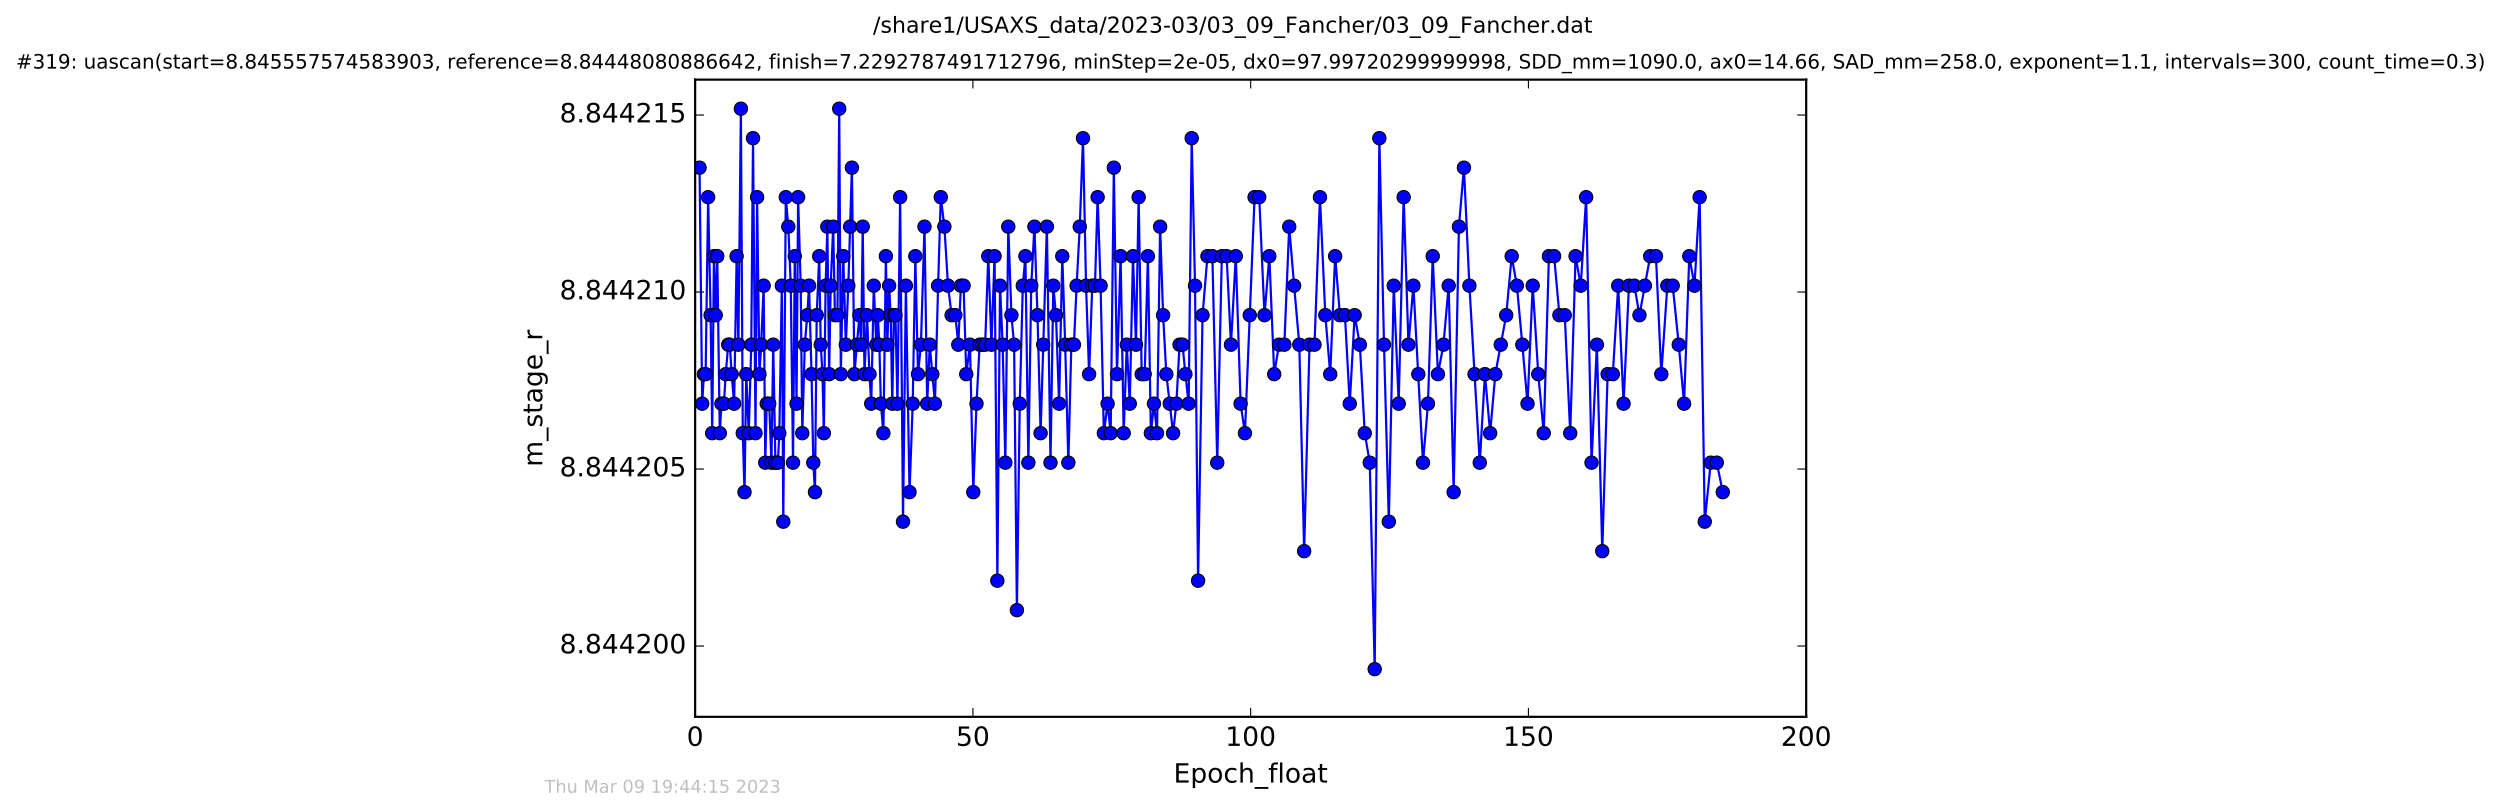 <?xml version="1.0" encoding="utf-8" standalone="no"?>
<!DOCTYPE svg PUBLIC "-//W3C//DTD SVG 1.1//EN"
  "http://www.w3.org/Graphics/SVG/1.1/DTD/svg11.dtd">
<!-- Created with matplotlib (http://matplotlib.org/) -->
<svg height="367pt" version="1.1" viewBox="0 0 1130 367" width="1130pt" xmlns="http://www.w3.org/2000/svg" xmlns:xlink="http://www.w3.org/1999/xlink">
 <defs>
  <style type="text/css">
*{stroke-linecap:butt;stroke-linejoin:round;stroke-miterlimit:100000;}
  </style>
 </defs>
 <g id="figure_1">
  <g id="patch_1">
   <path d="M 0 367.2 
L 1130.601 367.2 
L 1130.601 0 
L 0 0 
z
" style="fill:#ffffff;"/>
  </g>
  <g id="axes_1">
   <g id="patch_2">
    <path d="M 314.201 324 
L 816.401 324 
L 816.401 36 
L 314.201 36 
z
" style="fill:#ffffff;"/>
   </g>
   <g id="line2d_1">
    <path clip-path="url(#p762fed0703)" d="M 316.198 75.791 
L 317.383 182.457 
L 318.152 169.124 
L 318.941 169.124 
L 320.07 89.124 
L 321.196 142.457 
L 321.916 195.791 
L 322.702 115.791 
L 323.496 142.457 
L 324.204 115.791 
L 325.345 195.791 
L 326.089 182.457 
L 327.219 182.457 
L 328.013 169.124 
L 329.159 155.791 
L 329.868 155.791 
L 330.71 169.124 
L 331.827 182.457 
L 332.96 115.791 
L 333.753 155.791 
L 334.881 49.124 
L 335.733 195.791 
L 336.515 222.457 
L 337.306 169.124 
L 338.434 195.791 
L 339.573 155.791 
L 340.366 62.457 
L 341.49 195.791 
L 342.209 89.124 
L 343.266 169.124 
L 344.046 155.791 
L 345.177 129.124 
L 345.903 209.124 
L 346.555 182.457 
L 347.684 182.457 
L 348.688 209.124 
L 349.497 155.791 
L 350.488 209.124 
L 351.616 209.124 
L 352.254 195.791 
L 353.386 129.124 
L 354.045 235.791 
L 355.173 89.124 
L 356.304 102.457 
L 357.434 129.124 
L 358.45 209.124 
L 359.234 115.791 
L 360.031 182.457 
L 360.744 89.124 
L 361.914 129.124 
L 362.629 195.791 
L 363.761 155.791 
L 364.886 142.457 
L 365.678 129.124 
L 366.816 169.124 
L 367.612 209.124 
L 368.371 222.457 
L 369.157 142.457 
L 370.281 115.791 
L 370.97 155.791 
L 371.751 169.124 
L 372.38 195.791 
L 373.171 129.124 
L 373.965 102.457 
L 374.772 169.124 
L 375.474 129.124 
L 376.606 102.457 
L 377.396 142.457 
L 378.533 142.457 
L 379.327 49.124 
L 380.045 169.124 
L 381.169 115.791 
L 382.311 155.791 
L 383.437 129.124 
L 385.056 75.791 
L 386.193 169.124 
L 388.459 142.457 
L 389.24 155.791 
L 389.953 102.457 
L 390.745 169.124 
L 391.882 142.457 
L 393.009 169.124 
L 393.8 182.457 
L 394.95 129.124 
L 396.073 155.791 
L 396.776 142.457 
L 397.458 155.791 
L 398.163 182.457 
L 399.289 195.791 
L 400.418 115.791 
L 401.092 155.791 
L 401.881 129.124 
L 402.595 142.457 
L 403.301 182.457 
L 404.027 142.457 
L 404.741 142.457 
L 405.649 182.457 
L 406.86 89.124 
L 408.16 235.791 
L 409.457 129.124 
L 411.101 222.457 
L 412.55 182.457 
L 413.735 115.791 
L 414.938 169.124 
L 416.255 155.791 
L 417.869 102.457 
L 419.079 182.457 
L 420.258 155.791 
L 422.594 182.457 
L 424.023 129.124 
L 425.232 89.124 
L 426.863 102.457 
L 428.496 129.124 
L 430.128 142.457 
L 431.814 142.457 
L 433.145 155.791 
L 434.322 129.124 
L 435.54 129.124 
L 436.748 169.124 
L 438.432 155.791 
L 439.923 222.457 
L 441.373 182.457 
L 442.81 155.791 
L 445.28 155.791 
L 446.703 115.791 
L 448.126 155.791 
L 449.546 115.791 
L 450.803 262.457 
L 452.014 129.124 
L 453.196 155.791 
L 454.411 209.124 
L 455.741 102.457 
L 457.167 142.457 
L 458.378 155.791 
L 459.634 275.791 
L 460.931 182.457 
L 462.31 129.124 
L 463.483 115.791 
L 464.821 209.124 
L 466.12 129.124 
L 467.555 102.457 
L 468.944 142.457 
L 470.347 195.791 
L 473.19 102.457 
L 474.829 209.124 
L 476.085 129.124 
L 477.301 142.457 
L 478.715 182.457 
L 480.151 115.791 
L 481.454 155.791 
L 482.901 209.124 
L 484.242 155.791 
L 485.413 155.791 
L 486.626 129.124 
L 488.054 102.457 
L 489.515 62.457 
L 490.895 129.124 
L 492.275 169.124 
L 493.697 129.124 
L 494.921 129.124 
L 496.128 89.124 
L 497.466 129.124 
L 498.945 195.791 
L 500.649 182.457 
L 502.027 195.791 
L 503.45 75.791 
L 504.878 169.124 
L 506.518 115.791 
L 507.897 195.791 
L 509.309 155.791 
L 510.654 182.457 
L 512.115 115.791 
L 513.459 155.791 
L 514.667 89.124 
L 516.047 169.124 
L 517.404 169.124 
L 518.853 115.791 
L 520.197 195.791 
L 521.596 182.457 
L 522.967 195.791 
L 524.375 102.457 
L 525.722 142.457 
L 527.179 169.124 
L 530.241 195.791 
L 531.72 182.457 
L 533.163 155.791 
L 534.503 155.791 
L 535.8 169.124 
L 537.27 182.457 
L 538.646 62.457 
L 540.154 129.124 
L 541.538 262.457 
L 543.552 142.457 
L 545.768 115.791 
L 547.99 115.791 
L 550.199 209.124 
L 552.255 115.791 
L 554.436 115.791 
L 556.4 155.791 
L 558.574 115.791 
L 560.752 182.457 
L 562.715 195.791 
L 567.071 89.124 
L 569.164 89.124 
L 571.549 142.457 
L 573.734 115.791 
L 575.945 169.124 
L 578.122 155.791 
L 580.518 155.791 
L 582.721 102.457 
L 584.934 129.124 
L 587.288 155.791 
L 589.478 249.124 
L 591.898 155.791 
L 594.15 155.791 
L 596.62 89.124 
L 599.046 142.457 
L 601.265 169.124 
L 603.486 115.791 
L 605.653 142.457 
L 607.913 142.457 
L 610.088 182.457 
L 612.304 142.457 
L 614.649 155.791 
L 616.873 195.791 
L 619.132 209.124 
L 621.36 302.457 
L 623.462 62.457 
L 625.57 155.791 
L 627.746 235.791 
L 629.973 129.124 
L 632.211 182.457 
L 634.453 89.124 
L 636.63 155.791 
L 638.85 129.124 
L 643.189 209.124 
L 645.449 182.457 
L 647.584 115.791 
L 649.938 169.124 
L 652.442 155.791 
L 654.802 129.124 
L 657.047 222.457 
L 659.436 102.457 
L 661.7 75.791 
L 664.167 129.124 
L 668.853 209.124 
L 671.197 169.124 
L 673.547 195.791 
L 675.878 169.124 
L 680.812 142.457 
L 683.283 115.791 
L 685.625 129.124 
L 688.095 155.791 
L 690.441 182.457 
L 692.781 129.124 
L 695.296 169.124 
L 697.772 195.791 
L 700.116 115.791 
L 702.457 115.791 
L 704.86 142.457 
L 707.272 142.457 
L 709.739 195.791 
L 712.168 115.791 
L 714.51 129.124 
L 716.941 89.124 
L 719.374 209.124 
L 721.795 155.791 
L 724.224 249.124 
L 726.65 169.124 
L 728.992 169.124 
L 731.429 129.124 
L 733.852 182.457 
L 736.279 129.124 
L 738.728 129.124 
L 741.039 142.457 
L 745.89 115.791 
L 748.492 115.791 
L 750.913 169.124 
L 753.632 129.124 
L 756.066 129.124 
L 758.798 155.791 
L 761.207 182.457 
L 763.559 115.791 
L 765.895 129.124 
L 768.239 89.124 
L 770.541 235.791 
L 773.261 209.124 
L 775.986 209.124 
L 778.701 222.457 
L 778.701 222.457 
" style="fill:none;stroke:#0000ff;stroke-linecap:square;"/>
    <defs>
     <path d="M 0 3 
C 0.796 3 1.559 2.684 2.121 2.121 
C 2.684 1.559 3 0.796 3 0 
C 3 -0.796 2.684 -1.559 2.121 -2.121 
C 1.559 -2.684 0.796 -3 0 -3 
C -0.796 -3 -1.559 -2.684 -2.121 -2.121 
C -2.684 -1.559 -3 -0.796 -3 0 
C -3 0.796 -2.684 1.559 -2.121 2.121 
C -1.559 2.684 -0.796 3 0 3 
z
" id="m5a7cc15d2a" style="stroke:#000000;stroke-width:0.5;"/>
    </defs>
    <g clip-path="url(#p762fed0703)">
     <use style="fill:#0000ff;stroke:#000000;stroke-width:0.5;" x="316.198" xlink:href="#m5a7cc15d2a" y="75.791"/>
     <use style="fill:#0000ff;stroke:#000000;stroke-width:0.5;" x="317.383" xlink:href="#m5a7cc15d2a" y="182.457"/>
     <use style="fill:#0000ff;stroke:#000000;stroke-width:0.5;" x="318.152" xlink:href="#m5a7cc15d2a" y="169.124"/>
     <use style="fill:#0000ff;stroke:#000000;stroke-width:0.5;" x="318.941" xlink:href="#m5a7cc15d2a" y="169.124"/>
     <use style="fill:#0000ff;stroke:#000000;stroke-width:0.5;" x="320.07" xlink:href="#m5a7cc15d2a" y="89.124"/>
     <use style="fill:#0000ff;stroke:#000000;stroke-width:0.5;" x="321.196" xlink:href="#m5a7cc15d2a" y="142.457"/>
     <use style="fill:#0000ff;stroke:#000000;stroke-width:0.5;" x="321.916" xlink:href="#m5a7cc15d2a" y="195.791"/>
     <use style="fill:#0000ff;stroke:#000000;stroke-width:0.5;" x="322.702" xlink:href="#m5a7cc15d2a" y="115.791"/>
     <use style="fill:#0000ff;stroke:#000000;stroke-width:0.5;" x="323.496" xlink:href="#m5a7cc15d2a" y="142.457"/>
     <use style="fill:#0000ff;stroke:#000000;stroke-width:0.5;" x="324.204" xlink:href="#m5a7cc15d2a" y="115.791"/>
     <use style="fill:#0000ff;stroke:#000000;stroke-width:0.5;" x="325.345" xlink:href="#m5a7cc15d2a" y="195.791"/>
     <use style="fill:#0000ff;stroke:#000000;stroke-width:0.5;" x="326.089" xlink:href="#m5a7cc15d2a" y="182.457"/>
     <use style="fill:#0000ff;stroke:#000000;stroke-width:0.5;" x="327.219" xlink:href="#m5a7cc15d2a" y="182.457"/>
     <use style="fill:#0000ff;stroke:#000000;stroke-width:0.5;" x="328.013" xlink:href="#m5a7cc15d2a" y="169.124"/>
     <use style="fill:#0000ff;stroke:#000000;stroke-width:0.5;" x="329.159" xlink:href="#m5a7cc15d2a" y="155.791"/>
     <use style="fill:#0000ff;stroke:#000000;stroke-width:0.5;" x="329.868" xlink:href="#m5a7cc15d2a" y="155.791"/>
     <use style="fill:#0000ff;stroke:#000000;stroke-width:0.5;" x="330.71" xlink:href="#m5a7cc15d2a" y="169.124"/>
     <use style="fill:#0000ff;stroke:#000000;stroke-width:0.5;" x="331.827" xlink:href="#m5a7cc15d2a" y="182.457"/>
     <use style="fill:#0000ff;stroke:#000000;stroke-width:0.5;" x="332.96" xlink:href="#m5a7cc15d2a" y="115.791"/>
     <use style="fill:#0000ff;stroke:#000000;stroke-width:0.5;" x="333.753" xlink:href="#m5a7cc15d2a" y="155.791"/>
     <use style="fill:#0000ff;stroke:#000000;stroke-width:0.5;" x="334.881" xlink:href="#m5a7cc15d2a" y="49.124"/>
     <use style="fill:#0000ff;stroke:#000000;stroke-width:0.5;" x="335.733" xlink:href="#m5a7cc15d2a" y="195.791"/>
     <use style="fill:#0000ff;stroke:#000000;stroke-width:0.5;" x="336.515" xlink:href="#m5a7cc15d2a" y="222.457"/>
     <use style="fill:#0000ff;stroke:#000000;stroke-width:0.5;" x="337.306" xlink:href="#m5a7cc15d2a" y="169.124"/>
     <use style="fill:#0000ff;stroke:#000000;stroke-width:0.5;" x="338.434" xlink:href="#m5a7cc15d2a" y="195.791"/>
     <use style="fill:#0000ff;stroke:#000000;stroke-width:0.5;" x="339.573" xlink:href="#m5a7cc15d2a" y="155.791"/>
     <use style="fill:#0000ff;stroke:#000000;stroke-width:0.5;" x="340.366" xlink:href="#m5a7cc15d2a" y="62.457"/>
     <use style="fill:#0000ff;stroke:#000000;stroke-width:0.5;" x="341.49" xlink:href="#m5a7cc15d2a" y="195.791"/>
     <use style="fill:#0000ff;stroke:#000000;stroke-width:0.5;" x="342.209" xlink:href="#m5a7cc15d2a" y="89.124"/>
     <use style="fill:#0000ff;stroke:#000000;stroke-width:0.5;" x="343.266" xlink:href="#m5a7cc15d2a" y="169.124"/>
     <use style="fill:#0000ff;stroke:#000000;stroke-width:0.5;" x="344.046" xlink:href="#m5a7cc15d2a" y="155.791"/>
     <use style="fill:#0000ff;stroke:#000000;stroke-width:0.5;" x="345.177" xlink:href="#m5a7cc15d2a" y="129.124"/>
     <use style="fill:#0000ff;stroke:#000000;stroke-width:0.5;" x="345.903" xlink:href="#m5a7cc15d2a" y="209.124"/>
     <use style="fill:#0000ff;stroke:#000000;stroke-width:0.5;" x="346.555" xlink:href="#m5a7cc15d2a" y="182.457"/>
     <use style="fill:#0000ff;stroke:#000000;stroke-width:0.5;" x="347.684" xlink:href="#m5a7cc15d2a" y="182.457"/>
     <use style="fill:#0000ff;stroke:#000000;stroke-width:0.5;" x="348.688" xlink:href="#m5a7cc15d2a" y="209.124"/>
     <use style="fill:#0000ff;stroke:#000000;stroke-width:0.5;" x="349.497" xlink:href="#m5a7cc15d2a" y="155.791"/>
     <use style="fill:#0000ff;stroke:#000000;stroke-width:0.5;" x="350.488" xlink:href="#m5a7cc15d2a" y="209.124"/>
     <use style="fill:#0000ff;stroke:#000000;stroke-width:0.5;" x="351.616" xlink:href="#m5a7cc15d2a" y="209.124"/>
     <use style="fill:#0000ff;stroke:#000000;stroke-width:0.5;" x="352.254" xlink:href="#m5a7cc15d2a" y="195.791"/>
     <use style="fill:#0000ff;stroke:#000000;stroke-width:0.5;" x="353.386" xlink:href="#m5a7cc15d2a" y="129.124"/>
     <use style="fill:#0000ff;stroke:#000000;stroke-width:0.5;" x="354.045" xlink:href="#m5a7cc15d2a" y="235.791"/>
     <use style="fill:#0000ff;stroke:#000000;stroke-width:0.5;" x="355.173" xlink:href="#m5a7cc15d2a" y="89.124"/>
     <use style="fill:#0000ff;stroke:#000000;stroke-width:0.5;" x="356.304" xlink:href="#m5a7cc15d2a" y="102.457"/>
     <use style="fill:#0000ff;stroke:#000000;stroke-width:0.5;" x="357.434" xlink:href="#m5a7cc15d2a" y="129.124"/>
     <use style="fill:#0000ff;stroke:#000000;stroke-width:0.5;" x="358.45" xlink:href="#m5a7cc15d2a" y="209.124"/>
     <use style="fill:#0000ff;stroke:#000000;stroke-width:0.5;" x="359.234" xlink:href="#m5a7cc15d2a" y="115.791"/>
     <use style="fill:#0000ff;stroke:#000000;stroke-width:0.5;" x="360.031" xlink:href="#m5a7cc15d2a" y="182.457"/>
     <use style="fill:#0000ff;stroke:#000000;stroke-width:0.5;" x="360.744" xlink:href="#m5a7cc15d2a" y="89.124"/>
     <use style="fill:#0000ff;stroke:#000000;stroke-width:0.5;" x="361.914" xlink:href="#m5a7cc15d2a" y="129.124"/>
     <use style="fill:#0000ff;stroke:#000000;stroke-width:0.5;" x="362.629" xlink:href="#m5a7cc15d2a" y="195.791"/>
     <use style="fill:#0000ff;stroke:#000000;stroke-width:0.5;" x="363.761" xlink:href="#m5a7cc15d2a" y="155.791"/>
     <use style="fill:#0000ff;stroke:#000000;stroke-width:0.5;" x="364.886" xlink:href="#m5a7cc15d2a" y="142.457"/>
     <use style="fill:#0000ff;stroke:#000000;stroke-width:0.5;" x="365.678" xlink:href="#m5a7cc15d2a" y="129.124"/>
     <use style="fill:#0000ff;stroke:#000000;stroke-width:0.5;" x="366.816" xlink:href="#m5a7cc15d2a" y="169.124"/>
     <use style="fill:#0000ff;stroke:#000000;stroke-width:0.5;" x="367.612" xlink:href="#m5a7cc15d2a" y="209.124"/>
     <use style="fill:#0000ff;stroke:#000000;stroke-width:0.5;" x="368.371" xlink:href="#m5a7cc15d2a" y="222.457"/>
     <use style="fill:#0000ff;stroke:#000000;stroke-width:0.5;" x="369.157" xlink:href="#m5a7cc15d2a" y="142.457"/>
     <use style="fill:#0000ff;stroke:#000000;stroke-width:0.5;" x="370.281" xlink:href="#m5a7cc15d2a" y="115.791"/>
     <use style="fill:#0000ff;stroke:#000000;stroke-width:0.5;" x="370.97" xlink:href="#m5a7cc15d2a" y="155.791"/>
     <use style="fill:#0000ff;stroke:#000000;stroke-width:0.5;" x="371.751" xlink:href="#m5a7cc15d2a" y="169.124"/>
     <use style="fill:#0000ff;stroke:#000000;stroke-width:0.5;" x="372.38" xlink:href="#m5a7cc15d2a" y="195.791"/>
     <use style="fill:#0000ff;stroke:#000000;stroke-width:0.5;" x="373.171" xlink:href="#m5a7cc15d2a" y="129.124"/>
     <use style="fill:#0000ff;stroke:#000000;stroke-width:0.5;" x="373.965" xlink:href="#m5a7cc15d2a" y="102.457"/>
     <use style="fill:#0000ff;stroke:#000000;stroke-width:0.5;" x="374.772" xlink:href="#m5a7cc15d2a" y="169.124"/>
     <use style="fill:#0000ff;stroke:#000000;stroke-width:0.5;" x="375.474" xlink:href="#m5a7cc15d2a" y="129.124"/>
     <use style="fill:#0000ff;stroke:#000000;stroke-width:0.5;" x="376.606" xlink:href="#m5a7cc15d2a" y="102.457"/>
     <use style="fill:#0000ff;stroke:#000000;stroke-width:0.5;" x="377.396" xlink:href="#m5a7cc15d2a" y="142.457"/>
     <use style="fill:#0000ff;stroke:#000000;stroke-width:0.5;" x="378.533" xlink:href="#m5a7cc15d2a" y="142.457"/>
     <use style="fill:#0000ff;stroke:#000000;stroke-width:0.5;" x="379.327" xlink:href="#m5a7cc15d2a" y="49.124"/>
     <use style="fill:#0000ff;stroke:#000000;stroke-width:0.5;" x="380.045" xlink:href="#m5a7cc15d2a" y="169.124"/>
     <use style="fill:#0000ff;stroke:#000000;stroke-width:0.5;" x="381.169" xlink:href="#m5a7cc15d2a" y="115.791"/>
     <use style="fill:#0000ff;stroke:#000000;stroke-width:0.5;" x="382.311" xlink:href="#m5a7cc15d2a" y="155.791"/>
     <use style="fill:#0000ff;stroke:#000000;stroke-width:0.5;" x="383.437" xlink:href="#m5a7cc15d2a" y="129.124"/>
     <use style="fill:#0000ff;stroke:#000000;stroke-width:0.5;" x="384.262" xlink:href="#m5a7cc15d2a" y="102.457"/>
     <use style="fill:#0000ff;stroke:#000000;stroke-width:0.5;" x="385.056" xlink:href="#m5a7cc15d2a" y="75.791"/>
     <use style="fill:#0000ff;stroke:#000000;stroke-width:0.5;" x="386.193" xlink:href="#m5a7cc15d2a" y="169.124"/>
     <use style="fill:#0000ff;stroke:#000000;stroke-width:0.5;" x="387.326" xlink:href="#m5a7cc15d2a" y="155.791"/>
     <use style="fill:#0000ff;stroke:#000000;stroke-width:0.5;" x="388.459" xlink:href="#m5a7cc15d2a" y="142.457"/>
     <use style="fill:#0000ff;stroke:#000000;stroke-width:0.5;" x="389.24" xlink:href="#m5a7cc15d2a" y="155.791"/>
     <use style="fill:#0000ff;stroke:#000000;stroke-width:0.5;" x="389.953" xlink:href="#m5a7cc15d2a" y="102.457"/>
     <use style="fill:#0000ff;stroke:#000000;stroke-width:0.5;" x="390.745" xlink:href="#m5a7cc15d2a" y="169.124"/>
     <use style="fill:#0000ff;stroke:#000000;stroke-width:0.5;" x="391.882" xlink:href="#m5a7cc15d2a" y="142.457"/>
     <use style="fill:#0000ff;stroke:#000000;stroke-width:0.5;" x="393.009" xlink:href="#m5a7cc15d2a" y="169.124"/>
     <use style="fill:#0000ff;stroke:#000000;stroke-width:0.5;" x="393.8" xlink:href="#m5a7cc15d2a" y="182.457"/>
     <use style="fill:#0000ff;stroke:#000000;stroke-width:0.5;" x="394.95" xlink:href="#m5a7cc15d2a" y="129.124"/>
     <use style="fill:#0000ff;stroke:#000000;stroke-width:0.5;" x="396.073" xlink:href="#m5a7cc15d2a" y="155.791"/>
     <use style="fill:#0000ff;stroke:#000000;stroke-width:0.5;" x="396.776" xlink:href="#m5a7cc15d2a" y="142.457"/>
     <use style="fill:#0000ff;stroke:#000000;stroke-width:0.5;" x="397.458" xlink:href="#m5a7cc15d2a" y="155.791"/>
     <use style="fill:#0000ff;stroke:#000000;stroke-width:0.5;" x="398.163" xlink:href="#m5a7cc15d2a" y="182.457"/>
     <use style="fill:#0000ff;stroke:#000000;stroke-width:0.5;" x="399.289" xlink:href="#m5a7cc15d2a" y="195.791"/>
     <use style="fill:#0000ff;stroke:#000000;stroke-width:0.5;" x="400.418" xlink:href="#m5a7cc15d2a" y="115.791"/>
     <use style="fill:#0000ff;stroke:#000000;stroke-width:0.5;" x="401.092" xlink:href="#m5a7cc15d2a" y="155.791"/>
     <use style="fill:#0000ff;stroke:#000000;stroke-width:0.5;" x="401.881" xlink:href="#m5a7cc15d2a" y="129.124"/>
     <use style="fill:#0000ff;stroke:#000000;stroke-width:0.5;" x="402.595" xlink:href="#m5a7cc15d2a" y="142.457"/>
     <use style="fill:#0000ff;stroke:#000000;stroke-width:0.5;" x="403.301" xlink:href="#m5a7cc15d2a" y="182.457"/>
     <use style="fill:#0000ff;stroke:#000000;stroke-width:0.5;" x="404.027" xlink:href="#m5a7cc15d2a" y="142.457"/>
     <use style="fill:#0000ff;stroke:#000000;stroke-width:0.5;" x="404.741" xlink:href="#m5a7cc15d2a" y="142.457"/>
     <use style="fill:#0000ff;stroke:#000000;stroke-width:0.5;" x="405.649" xlink:href="#m5a7cc15d2a" y="182.457"/>
     <use style="fill:#0000ff;stroke:#000000;stroke-width:0.5;" x="406.86" xlink:href="#m5a7cc15d2a" y="89.124"/>
     <use style="fill:#0000ff;stroke:#000000;stroke-width:0.5;" x="408.16" xlink:href="#m5a7cc15d2a" y="235.791"/>
     <use style="fill:#0000ff;stroke:#000000;stroke-width:0.5;" x="409.457" xlink:href="#m5a7cc15d2a" y="129.124"/>
     <use style="fill:#0000ff;stroke:#000000;stroke-width:0.5;" x="411.101" xlink:href="#m5a7cc15d2a" y="222.457"/>
     <use style="fill:#0000ff;stroke:#000000;stroke-width:0.5;" x="412.55" xlink:href="#m5a7cc15d2a" y="182.457"/>
     <use style="fill:#0000ff;stroke:#000000;stroke-width:0.5;" x="413.735" xlink:href="#m5a7cc15d2a" y="115.791"/>
     <use style="fill:#0000ff;stroke:#000000;stroke-width:0.5;" x="414.938" xlink:href="#m5a7cc15d2a" y="169.124"/>
     <use style="fill:#0000ff;stroke:#000000;stroke-width:0.5;" x="416.255" xlink:href="#m5a7cc15d2a" y="155.791"/>
     <use style="fill:#0000ff;stroke:#000000;stroke-width:0.5;" x="417.869" xlink:href="#m5a7cc15d2a" y="102.457"/>
     <use style="fill:#0000ff;stroke:#000000;stroke-width:0.5;" x="419.079" xlink:href="#m5a7cc15d2a" y="182.457"/>
     <use style="fill:#0000ff;stroke:#000000;stroke-width:0.5;" x="420.258" xlink:href="#m5a7cc15d2a" y="155.791"/>
     <use style="fill:#0000ff;stroke:#000000;stroke-width:0.5;" x="421.423" xlink:href="#m5a7cc15d2a" y="169.124"/>
     <use style="fill:#0000ff;stroke:#000000;stroke-width:0.5;" x="422.594" xlink:href="#m5a7cc15d2a" y="182.457"/>
     <use style="fill:#0000ff;stroke:#000000;stroke-width:0.5;" x="424.023" xlink:href="#m5a7cc15d2a" y="129.124"/>
     <use style="fill:#0000ff;stroke:#000000;stroke-width:0.5;" x="425.232" xlink:href="#m5a7cc15d2a" y="89.124"/>
     <use style="fill:#0000ff;stroke:#000000;stroke-width:0.5;" x="426.863" xlink:href="#m5a7cc15d2a" y="102.457"/>
     <use style="fill:#0000ff;stroke:#000000;stroke-width:0.5;" x="428.496" xlink:href="#m5a7cc15d2a" y="129.124"/>
     <use style="fill:#0000ff;stroke:#000000;stroke-width:0.5;" x="430.128" xlink:href="#m5a7cc15d2a" y="142.457"/>
     <use style="fill:#0000ff;stroke:#000000;stroke-width:0.5;" x="431.814" xlink:href="#m5a7cc15d2a" y="142.457"/>
     <use style="fill:#0000ff;stroke:#000000;stroke-width:0.5;" x="433.145" xlink:href="#m5a7cc15d2a" y="155.791"/>
     <use style="fill:#0000ff;stroke:#000000;stroke-width:0.5;" x="434.322" xlink:href="#m5a7cc15d2a" y="129.124"/>
     <use style="fill:#0000ff;stroke:#000000;stroke-width:0.5;" x="435.54" xlink:href="#m5a7cc15d2a" y="129.124"/>
     <use style="fill:#0000ff;stroke:#000000;stroke-width:0.5;" x="436.748" xlink:href="#m5a7cc15d2a" y="169.124"/>
     <use style="fill:#0000ff;stroke:#000000;stroke-width:0.5;" x="438.432" xlink:href="#m5a7cc15d2a" y="155.791"/>
     <use style="fill:#0000ff;stroke:#000000;stroke-width:0.5;" x="439.923" xlink:href="#m5a7cc15d2a" y="222.457"/>
     <use style="fill:#0000ff;stroke:#000000;stroke-width:0.5;" x="441.373" xlink:href="#m5a7cc15d2a" y="182.457"/>
     <use style="fill:#0000ff;stroke:#000000;stroke-width:0.5;" x="442.81" xlink:href="#m5a7cc15d2a" y="155.791"/>
     <use style="fill:#0000ff;stroke:#000000;stroke-width:0.5;" x="444.029" xlink:href="#m5a7cc15d2a" y="155.791"/>
     <use style="fill:#0000ff;stroke:#000000;stroke-width:0.5;" x="445.28" xlink:href="#m5a7cc15d2a" y="155.791"/>
     <use style="fill:#0000ff;stroke:#000000;stroke-width:0.5;" x="446.703" xlink:href="#m5a7cc15d2a" y="115.791"/>
     <use style="fill:#0000ff;stroke:#000000;stroke-width:0.5;" x="448.126" xlink:href="#m5a7cc15d2a" y="155.791"/>
     <use style="fill:#0000ff;stroke:#000000;stroke-width:0.5;" x="449.546" xlink:href="#m5a7cc15d2a" y="115.791"/>
     <use style="fill:#0000ff;stroke:#000000;stroke-width:0.5;" x="450.803" xlink:href="#m5a7cc15d2a" y="262.457"/>
     <use style="fill:#0000ff;stroke:#000000;stroke-width:0.5;" x="452.014" xlink:href="#m5a7cc15d2a" y="129.124"/>
     <use style="fill:#0000ff;stroke:#000000;stroke-width:0.5;" x="453.196" xlink:href="#m5a7cc15d2a" y="155.791"/>
     <use style="fill:#0000ff;stroke:#000000;stroke-width:0.5;" x="454.411" xlink:href="#m5a7cc15d2a" y="209.124"/>
     <use style="fill:#0000ff;stroke:#000000;stroke-width:0.5;" x="455.741" xlink:href="#m5a7cc15d2a" y="102.457"/>
     <use style="fill:#0000ff;stroke:#000000;stroke-width:0.5;" x="457.167" xlink:href="#m5a7cc15d2a" y="142.457"/>
     <use style="fill:#0000ff;stroke:#000000;stroke-width:0.5;" x="458.378" xlink:href="#m5a7cc15d2a" y="155.791"/>
     <use style="fill:#0000ff;stroke:#000000;stroke-width:0.5;" x="459.634" xlink:href="#m5a7cc15d2a" y="275.791"/>
     <use style="fill:#0000ff;stroke:#000000;stroke-width:0.5;" x="460.931" xlink:href="#m5a7cc15d2a" y="182.457"/>
     <use style="fill:#0000ff;stroke:#000000;stroke-width:0.5;" x="462.31" xlink:href="#m5a7cc15d2a" y="129.124"/>
     <use style="fill:#0000ff;stroke:#000000;stroke-width:0.5;" x="463.483" xlink:href="#m5a7cc15d2a" y="115.791"/>
     <use style="fill:#0000ff;stroke:#000000;stroke-width:0.5;" x="464.821" xlink:href="#m5a7cc15d2a" y="209.124"/>
     <use style="fill:#0000ff;stroke:#000000;stroke-width:0.5;" x="466.12" xlink:href="#m5a7cc15d2a" y="129.124"/>
     <use style="fill:#0000ff;stroke:#000000;stroke-width:0.5;" x="467.555" xlink:href="#m5a7cc15d2a" y="102.457"/>
     <use style="fill:#0000ff;stroke:#000000;stroke-width:0.5;" x="468.944" xlink:href="#m5a7cc15d2a" y="142.457"/>
     <use style="fill:#0000ff;stroke:#000000;stroke-width:0.5;" x="470.347" xlink:href="#m5a7cc15d2a" y="195.791"/>
     <use style="fill:#0000ff;stroke:#000000;stroke-width:0.5;" x="471.527" xlink:href="#m5a7cc15d2a" y="155.791"/>
     <use style="fill:#0000ff;stroke:#000000;stroke-width:0.5;" x="473.19" xlink:href="#m5a7cc15d2a" y="102.457"/>
     <use style="fill:#0000ff;stroke:#000000;stroke-width:0.5;" x="474.829" xlink:href="#m5a7cc15d2a" y="209.124"/>
     <use style="fill:#0000ff;stroke:#000000;stroke-width:0.5;" x="476.085" xlink:href="#m5a7cc15d2a" y="129.124"/>
     <use style="fill:#0000ff;stroke:#000000;stroke-width:0.5;" x="477.301" xlink:href="#m5a7cc15d2a" y="142.457"/>
     <use style="fill:#0000ff;stroke:#000000;stroke-width:0.5;" x="478.715" xlink:href="#m5a7cc15d2a" y="182.457"/>
     <use style="fill:#0000ff;stroke:#000000;stroke-width:0.5;" x="480.151" xlink:href="#m5a7cc15d2a" y="115.791"/>
     <use style="fill:#0000ff;stroke:#000000;stroke-width:0.5;" x="481.454" xlink:href="#m5a7cc15d2a" y="155.791"/>
     <use style="fill:#0000ff;stroke:#000000;stroke-width:0.5;" x="482.901" xlink:href="#m5a7cc15d2a" y="209.124"/>
     <use style="fill:#0000ff;stroke:#000000;stroke-width:0.5;" x="484.242" xlink:href="#m5a7cc15d2a" y="155.791"/>
     <use style="fill:#0000ff;stroke:#000000;stroke-width:0.5;" x="485.413" xlink:href="#m5a7cc15d2a" y="155.791"/>
     <use style="fill:#0000ff;stroke:#000000;stroke-width:0.5;" x="486.626" xlink:href="#m5a7cc15d2a" y="129.124"/>
     <use style="fill:#0000ff;stroke:#000000;stroke-width:0.5;" x="488.054" xlink:href="#m5a7cc15d2a" y="102.457"/>
     <use style="fill:#0000ff;stroke:#000000;stroke-width:0.5;" x="489.515" xlink:href="#m5a7cc15d2a" y="62.457"/>
     <use style="fill:#0000ff;stroke:#000000;stroke-width:0.5;" x="490.895" xlink:href="#m5a7cc15d2a" y="129.124"/>
     <use style="fill:#0000ff;stroke:#000000;stroke-width:0.5;" x="492.275" xlink:href="#m5a7cc15d2a" y="169.124"/>
     <use style="fill:#0000ff;stroke:#000000;stroke-width:0.5;" x="493.697" xlink:href="#m5a7cc15d2a" y="129.124"/>
     <use style="fill:#0000ff;stroke:#000000;stroke-width:0.5;" x="494.921" xlink:href="#m5a7cc15d2a" y="129.124"/>
     <use style="fill:#0000ff;stroke:#000000;stroke-width:0.5;" x="496.128" xlink:href="#m5a7cc15d2a" y="89.124"/>
     <use style="fill:#0000ff;stroke:#000000;stroke-width:0.5;" x="497.466" xlink:href="#m5a7cc15d2a" y="129.124"/>
     <use style="fill:#0000ff;stroke:#000000;stroke-width:0.5;" x="498.945" xlink:href="#m5a7cc15d2a" y="195.791"/>
     <use style="fill:#0000ff;stroke:#000000;stroke-width:0.5;" x="500.649" xlink:href="#m5a7cc15d2a" y="182.457"/>
     <use style="fill:#0000ff;stroke:#000000;stroke-width:0.5;" x="502.027" xlink:href="#m5a7cc15d2a" y="195.791"/>
     <use style="fill:#0000ff;stroke:#000000;stroke-width:0.5;" x="503.45" xlink:href="#m5a7cc15d2a" y="75.791"/>
     <use style="fill:#0000ff;stroke:#000000;stroke-width:0.5;" x="504.878" xlink:href="#m5a7cc15d2a" y="169.124"/>
     <use style="fill:#0000ff;stroke:#000000;stroke-width:0.5;" x="506.518" xlink:href="#m5a7cc15d2a" y="115.791"/>
     <use style="fill:#0000ff;stroke:#000000;stroke-width:0.5;" x="507.897" xlink:href="#m5a7cc15d2a" y="195.791"/>
     <use style="fill:#0000ff;stroke:#000000;stroke-width:0.5;" x="509.309" xlink:href="#m5a7cc15d2a" y="155.791"/>
     <use style="fill:#0000ff;stroke:#000000;stroke-width:0.5;" x="510.654" xlink:href="#m5a7cc15d2a" y="182.457"/>
     <use style="fill:#0000ff;stroke:#000000;stroke-width:0.5;" x="512.115" xlink:href="#m5a7cc15d2a" y="115.791"/>
     <use style="fill:#0000ff;stroke:#000000;stroke-width:0.5;" x="513.459" xlink:href="#m5a7cc15d2a" y="155.791"/>
     <use style="fill:#0000ff;stroke:#000000;stroke-width:0.5;" x="514.667" xlink:href="#m5a7cc15d2a" y="89.124"/>
     <use style="fill:#0000ff;stroke:#000000;stroke-width:0.5;" x="516.047" xlink:href="#m5a7cc15d2a" y="169.124"/>
     <use style="fill:#0000ff;stroke:#000000;stroke-width:0.5;" x="517.404" xlink:href="#m5a7cc15d2a" y="169.124"/>
     <use style="fill:#0000ff;stroke:#000000;stroke-width:0.5;" x="518.853" xlink:href="#m5a7cc15d2a" y="115.791"/>
     <use style="fill:#0000ff;stroke:#000000;stroke-width:0.5;" x="520.197" xlink:href="#m5a7cc15d2a" y="195.791"/>
     <use style="fill:#0000ff;stroke:#000000;stroke-width:0.5;" x="521.596" xlink:href="#m5a7cc15d2a" y="182.457"/>
     <use style="fill:#0000ff;stroke:#000000;stroke-width:0.5;" x="522.967" xlink:href="#m5a7cc15d2a" y="195.791"/>
     <use style="fill:#0000ff;stroke:#000000;stroke-width:0.5;" x="524.375" xlink:href="#m5a7cc15d2a" y="102.457"/>
     <use style="fill:#0000ff;stroke:#000000;stroke-width:0.5;" x="525.722" xlink:href="#m5a7cc15d2a" y="142.457"/>
     <use style="fill:#0000ff;stroke:#000000;stroke-width:0.5;" x="527.179" xlink:href="#m5a7cc15d2a" y="169.124"/>
     <use style="fill:#0000ff;stroke:#000000;stroke-width:0.5;" x="528.734" xlink:href="#m5a7cc15d2a" y="182.457"/>
     <use style="fill:#0000ff;stroke:#000000;stroke-width:0.5;" x="530.241" xlink:href="#m5a7cc15d2a" y="195.791"/>
     <use style="fill:#0000ff;stroke:#000000;stroke-width:0.5;" x="531.72" xlink:href="#m5a7cc15d2a" y="182.457"/>
     <use style="fill:#0000ff;stroke:#000000;stroke-width:0.5;" x="533.163" xlink:href="#m5a7cc15d2a" y="155.791"/>
     <use style="fill:#0000ff;stroke:#000000;stroke-width:0.5;" x="534.503" xlink:href="#m5a7cc15d2a" y="155.791"/>
     <use style="fill:#0000ff;stroke:#000000;stroke-width:0.5;" x="535.8" xlink:href="#m5a7cc15d2a" y="169.124"/>
     <use style="fill:#0000ff;stroke:#000000;stroke-width:0.5;" x="537.27" xlink:href="#m5a7cc15d2a" y="182.457"/>
     <use style="fill:#0000ff;stroke:#000000;stroke-width:0.5;" x="538.646" xlink:href="#m5a7cc15d2a" y="62.457"/>
     <use style="fill:#0000ff;stroke:#000000;stroke-width:0.5;" x="540.154" xlink:href="#m5a7cc15d2a" y="129.124"/>
     <use style="fill:#0000ff;stroke:#000000;stroke-width:0.5;" x="541.538" xlink:href="#m5a7cc15d2a" y="262.457"/>
     <use style="fill:#0000ff;stroke:#000000;stroke-width:0.5;" x="543.552" xlink:href="#m5a7cc15d2a" y="142.457"/>
     <use style="fill:#0000ff;stroke:#000000;stroke-width:0.5;" x="545.768" xlink:href="#m5a7cc15d2a" y="115.791"/>
     <use style="fill:#0000ff;stroke:#000000;stroke-width:0.5;" x="547.99" xlink:href="#m5a7cc15d2a" y="115.791"/>
     <use style="fill:#0000ff;stroke:#000000;stroke-width:0.5;" x="550.199" xlink:href="#m5a7cc15d2a" y="209.124"/>
     <use style="fill:#0000ff;stroke:#000000;stroke-width:0.5;" x="552.255" xlink:href="#m5a7cc15d2a" y="115.791"/>
     <use style="fill:#0000ff;stroke:#000000;stroke-width:0.5;" x="554.436" xlink:href="#m5a7cc15d2a" y="115.791"/>
     <use style="fill:#0000ff;stroke:#000000;stroke-width:0.5;" x="556.4" xlink:href="#m5a7cc15d2a" y="155.791"/>
     <use style="fill:#0000ff;stroke:#000000;stroke-width:0.5;" x="558.574" xlink:href="#m5a7cc15d2a" y="115.791"/>
     <use style="fill:#0000ff;stroke:#000000;stroke-width:0.5;" x="560.752" xlink:href="#m5a7cc15d2a" y="182.457"/>
     <use style="fill:#0000ff;stroke:#000000;stroke-width:0.5;" x="562.715" xlink:href="#m5a7cc15d2a" y="195.791"/>
     <use style="fill:#0000ff;stroke:#000000;stroke-width:0.5;" x="564.891" xlink:href="#m5a7cc15d2a" y="142.457"/>
     <use style="fill:#0000ff;stroke:#000000;stroke-width:0.5;" x="567.071" xlink:href="#m5a7cc15d2a" y="89.124"/>
     <use style="fill:#0000ff;stroke:#000000;stroke-width:0.5;" x="569.164" xlink:href="#m5a7cc15d2a" y="89.124"/>
     <use style="fill:#0000ff;stroke:#000000;stroke-width:0.5;" x="571.549" xlink:href="#m5a7cc15d2a" y="142.457"/>
     <use style="fill:#0000ff;stroke:#000000;stroke-width:0.5;" x="573.734" xlink:href="#m5a7cc15d2a" y="115.791"/>
     <use style="fill:#0000ff;stroke:#000000;stroke-width:0.5;" x="575.945" xlink:href="#m5a7cc15d2a" y="169.124"/>
     <use style="fill:#0000ff;stroke:#000000;stroke-width:0.5;" x="578.122" xlink:href="#m5a7cc15d2a" y="155.791"/>
     <use style="fill:#0000ff;stroke:#000000;stroke-width:0.5;" x="580.518" xlink:href="#m5a7cc15d2a" y="155.791"/>
     <use style="fill:#0000ff;stroke:#000000;stroke-width:0.5;" x="582.721" xlink:href="#m5a7cc15d2a" y="102.457"/>
     <use style="fill:#0000ff;stroke:#000000;stroke-width:0.5;" x="584.934" xlink:href="#m5a7cc15d2a" y="129.124"/>
     <use style="fill:#0000ff;stroke:#000000;stroke-width:0.5;" x="587.288" xlink:href="#m5a7cc15d2a" y="155.791"/>
     <use style="fill:#0000ff;stroke:#000000;stroke-width:0.5;" x="589.478" xlink:href="#m5a7cc15d2a" y="249.124"/>
     <use style="fill:#0000ff;stroke:#000000;stroke-width:0.5;" x="591.898" xlink:href="#m5a7cc15d2a" y="155.791"/>
     <use style="fill:#0000ff;stroke:#000000;stroke-width:0.5;" x="594.15" xlink:href="#m5a7cc15d2a" y="155.791"/>
     <use style="fill:#0000ff;stroke:#000000;stroke-width:0.5;" x="596.62" xlink:href="#m5a7cc15d2a" y="89.124"/>
     <use style="fill:#0000ff;stroke:#000000;stroke-width:0.5;" x="599.046" xlink:href="#m5a7cc15d2a" y="142.457"/>
     <use style="fill:#0000ff;stroke:#000000;stroke-width:0.5;" x="601.265" xlink:href="#m5a7cc15d2a" y="169.124"/>
     <use style="fill:#0000ff;stroke:#000000;stroke-width:0.5;" x="603.486" xlink:href="#m5a7cc15d2a" y="115.791"/>
     <use style="fill:#0000ff;stroke:#000000;stroke-width:0.5;" x="605.653" xlink:href="#m5a7cc15d2a" y="142.457"/>
     <use style="fill:#0000ff;stroke:#000000;stroke-width:0.5;" x="607.913" xlink:href="#m5a7cc15d2a" y="142.457"/>
     <use style="fill:#0000ff;stroke:#000000;stroke-width:0.5;" x="610.088" xlink:href="#m5a7cc15d2a" y="182.457"/>
     <use style="fill:#0000ff;stroke:#000000;stroke-width:0.5;" x="612.304" xlink:href="#m5a7cc15d2a" y="142.457"/>
     <use style="fill:#0000ff;stroke:#000000;stroke-width:0.5;" x="614.649" xlink:href="#m5a7cc15d2a" y="155.791"/>
     <use style="fill:#0000ff;stroke:#000000;stroke-width:0.5;" x="616.873" xlink:href="#m5a7cc15d2a" y="195.791"/>
     <use style="fill:#0000ff;stroke:#000000;stroke-width:0.5;" x="619.132" xlink:href="#m5a7cc15d2a" y="209.124"/>
     <use style="fill:#0000ff;stroke:#000000;stroke-width:0.5;" x="621.36" xlink:href="#m5a7cc15d2a" y="302.457"/>
     <use style="fill:#0000ff;stroke:#000000;stroke-width:0.5;" x="623.462" xlink:href="#m5a7cc15d2a" y="62.457"/>
     <use style="fill:#0000ff;stroke:#000000;stroke-width:0.5;" x="625.57" xlink:href="#m5a7cc15d2a" y="155.791"/>
     <use style="fill:#0000ff;stroke:#000000;stroke-width:0.5;" x="627.746" xlink:href="#m5a7cc15d2a" y="235.791"/>
     <use style="fill:#0000ff;stroke:#000000;stroke-width:0.5;" x="629.973" xlink:href="#m5a7cc15d2a" y="129.124"/>
     <use style="fill:#0000ff;stroke:#000000;stroke-width:0.5;" x="632.211" xlink:href="#m5a7cc15d2a" y="182.457"/>
     <use style="fill:#0000ff;stroke:#000000;stroke-width:0.5;" x="634.453" xlink:href="#m5a7cc15d2a" y="89.124"/>
     <use style="fill:#0000ff;stroke:#000000;stroke-width:0.5;" x="636.63" xlink:href="#m5a7cc15d2a" y="155.791"/>
     <use style="fill:#0000ff;stroke:#000000;stroke-width:0.5;" x="638.85" xlink:href="#m5a7cc15d2a" y="129.124"/>
     <use style="fill:#0000ff;stroke:#000000;stroke-width:0.5;" x="641.072" xlink:href="#m5a7cc15d2a" y="169.124"/>
     <use style="fill:#0000ff;stroke:#000000;stroke-width:0.5;" x="643.189" xlink:href="#m5a7cc15d2a" y="209.124"/>
     <use style="fill:#0000ff;stroke:#000000;stroke-width:0.5;" x="645.449" xlink:href="#m5a7cc15d2a" y="182.457"/>
     <use style="fill:#0000ff;stroke:#000000;stroke-width:0.5;" x="647.584" xlink:href="#m5a7cc15d2a" y="115.791"/>
     <use style="fill:#0000ff;stroke:#000000;stroke-width:0.5;" x="649.938" xlink:href="#m5a7cc15d2a" y="169.124"/>
     <use style="fill:#0000ff;stroke:#000000;stroke-width:0.5;" x="652.442" xlink:href="#m5a7cc15d2a" y="155.791"/>
     <use style="fill:#0000ff;stroke:#000000;stroke-width:0.5;" x="654.802" xlink:href="#m5a7cc15d2a" y="129.124"/>
     <use style="fill:#0000ff;stroke:#000000;stroke-width:0.5;" x="657.047" xlink:href="#m5a7cc15d2a" y="222.457"/>
     <use style="fill:#0000ff;stroke:#000000;stroke-width:0.5;" x="659.436" xlink:href="#m5a7cc15d2a" y="102.457"/>
     <use style="fill:#0000ff;stroke:#000000;stroke-width:0.5;" x="661.7" xlink:href="#m5a7cc15d2a" y="75.791"/>
     <use style="fill:#0000ff;stroke:#000000;stroke-width:0.5;" x="664.167" xlink:href="#m5a7cc15d2a" y="129.124"/>
     <use style="fill:#0000ff;stroke:#000000;stroke-width:0.5;" x="666.505" xlink:href="#m5a7cc15d2a" y="169.124"/>
     <use style="fill:#0000ff;stroke:#000000;stroke-width:0.5;" x="668.853" xlink:href="#m5a7cc15d2a" y="209.124"/>
     <use style="fill:#0000ff;stroke:#000000;stroke-width:0.5;" x="671.197" xlink:href="#m5a7cc15d2a" y="169.124"/>
     <use style="fill:#0000ff;stroke:#000000;stroke-width:0.5;" x="673.547" xlink:href="#m5a7cc15d2a" y="195.791"/>
     <use style="fill:#0000ff;stroke:#000000;stroke-width:0.5;" x="675.878" xlink:href="#m5a7cc15d2a" y="169.124"/>
     <use style="fill:#0000ff;stroke:#000000;stroke-width:0.5;" x="678.343" xlink:href="#m5a7cc15d2a" y="155.791"/>
     <use style="fill:#0000ff;stroke:#000000;stroke-width:0.5;" x="680.812" xlink:href="#m5a7cc15d2a" y="142.457"/>
     <use style="fill:#0000ff;stroke:#000000;stroke-width:0.5;" x="683.283" xlink:href="#m5a7cc15d2a" y="115.791"/>
     <use style="fill:#0000ff;stroke:#000000;stroke-width:0.5;" x="685.625" xlink:href="#m5a7cc15d2a" y="129.124"/>
     <use style="fill:#0000ff;stroke:#000000;stroke-width:0.5;" x="688.095" xlink:href="#m5a7cc15d2a" y="155.791"/>
     <use style="fill:#0000ff;stroke:#000000;stroke-width:0.5;" x="690.441" xlink:href="#m5a7cc15d2a" y="182.457"/>
     <use style="fill:#0000ff;stroke:#000000;stroke-width:0.5;" x="692.781" xlink:href="#m5a7cc15d2a" y="129.124"/>
     <use style="fill:#0000ff;stroke:#000000;stroke-width:0.5;" x="695.296" xlink:href="#m5a7cc15d2a" y="169.124"/>
     <use style="fill:#0000ff;stroke:#000000;stroke-width:0.5;" x="697.772" xlink:href="#m5a7cc15d2a" y="195.791"/>
     <use style="fill:#0000ff;stroke:#000000;stroke-width:0.5;" x="700.116" xlink:href="#m5a7cc15d2a" y="115.791"/>
     <use style="fill:#0000ff;stroke:#000000;stroke-width:0.5;" x="702.457" xlink:href="#m5a7cc15d2a" y="115.791"/>
     <use style="fill:#0000ff;stroke:#000000;stroke-width:0.5;" x="704.86" xlink:href="#m5a7cc15d2a" y="142.457"/>
     <use style="fill:#0000ff;stroke:#000000;stroke-width:0.5;" x="707.272" xlink:href="#m5a7cc15d2a" y="142.457"/>
     <use style="fill:#0000ff;stroke:#000000;stroke-width:0.5;" x="709.739" xlink:href="#m5a7cc15d2a" y="195.791"/>
     <use style="fill:#0000ff;stroke:#000000;stroke-width:0.5;" x="712.168" xlink:href="#m5a7cc15d2a" y="115.791"/>
     <use style="fill:#0000ff;stroke:#000000;stroke-width:0.5;" x="714.51" xlink:href="#m5a7cc15d2a" y="129.124"/>
     <use style="fill:#0000ff;stroke:#000000;stroke-width:0.5;" x="716.941" xlink:href="#m5a7cc15d2a" y="89.124"/>
     <use style="fill:#0000ff;stroke:#000000;stroke-width:0.5;" x="719.374" xlink:href="#m5a7cc15d2a" y="209.124"/>
     <use style="fill:#0000ff;stroke:#000000;stroke-width:0.5;" x="721.795" xlink:href="#m5a7cc15d2a" y="155.791"/>
     <use style="fill:#0000ff;stroke:#000000;stroke-width:0.5;" x="724.224" xlink:href="#m5a7cc15d2a" y="249.124"/>
     <use style="fill:#0000ff;stroke:#000000;stroke-width:0.5;" x="726.65" xlink:href="#m5a7cc15d2a" y="169.124"/>
     <use style="fill:#0000ff;stroke:#000000;stroke-width:0.5;" x="728.992" xlink:href="#m5a7cc15d2a" y="169.124"/>
     <use style="fill:#0000ff;stroke:#000000;stroke-width:0.5;" x="731.429" xlink:href="#m5a7cc15d2a" y="129.124"/>
     <use style="fill:#0000ff;stroke:#000000;stroke-width:0.5;" x="733.852" xlink:href="#m5a7cc15d2a" y="182.457"/>
     <use style="fill:#0000ff;stroke:#000000;stroke-width:0.5;" x="736.279" xlink:href="#m5a7cc15d2a" y="129.124"/>
     <use style="fill:#0000ff;stroke:#000000;stroke-width:0.5;" x="738.728" xlink:href="#m5a7cc15d2a" y="129.124"/>
     <use style="fill:#0000ff;stroke:#000000;stroke-width:0.5;" x="741.039" xlink:href="#m5a7cc15d2a" y="142.457"/>
     <use style="fill:#0000ff;stroke:#000000;stroke-width:0.5;" x="743.47" xlink:href="#m5a7cc15d2a" y="129.124"/>
     <use style="fill:#0000ff;stroke:#000000;stroke-width:0.5;" x="745.89" xlink:href="#m5a7cc15d2a" y="115.791"/>
     <use style="fill:#0000ff;stroke:#000000;stroke-width:0.5;" x="748.492" xlink:href="#m5a7cc15d2a" y="115.791"/>
     <use style="fill:#0000ff;stroke:#000000;stroke-width:0.5;" x="750.913" xlink:href="#m5a7cc15d2a" y="169.124"/>
     <use style="fill:#0000ff;stroke:#000000;stroke-width:0.5;" x="753.632" xlink:href="#m5a7cc15d2a" y="129.124"/>
     <use style="fill:#0000ff;stroke:#000000;stroke-width:0.5;" x="756.066" xlink:href="#m5a7cc15d2a" y="129.124"/>
     <use style="fill:#0000ff;stroke:#000000;stroke-width:0.5;" x="758.798" xlink:href="#m5a7cc15d2a" y="155.791"/>
     <use style="fill:#0000ff;stroke:#000000;stroke-width:0.5;" x="761.207" xlink:href="#m5a7cc15d2a" y="182.457"/>
     <use style="fill:#0000ff;stroke:#000000;stroke-width:0.5;" x="763.559" xlink:href="#m5a7cc15d2a" y="115.791"/>
     <use style="fill:#0000ff;stroke:#000000;stroke-width:0.5;" x="765.895" xlink:href="#m5a7cc15d2a" y="129.124"/>
     <use style="fill:#0000ff;stroke:#000000;stroke-width:0.5;" x="768.239" xlink:href="#m5a7cc15d2a" y="89.124"/>
     <use style="fill:#0000ff;stroke:#000000;stroke-width:0.5;" x="770.541" xlink:href="#m5a7cc15d2a" y="235.791"/>
     <use style="fill:#0000ff;stroke:#000000;stroke-width:0.5;" x="773.261" xlink:href="#m5a7cc15d2a" y="209.124"/>
     <use style="fill:#0000ff;stroke:#000000;stroke-width:0.5;" x="775.986" xlink:href="#m5a7cc15d2a" y="209.124"/>
     <use style="fill:#0000ff;stroke:#000000;stroke-width:0.5;" x="778.701" xlink:href="#m5a7cc15d2a" y="222.457"/>
    </g>
   </g>
   <g id="patch_3">
    <path d="M 314.201 36 
L 816.401 36 
" style="fill:none;stroke:#000000;stroke-linecap:square;stroke-linejoin:miter;"/>
   </g>
   <g id="patch_4">
    <path d="M 816.401 324 
L 816.401 36 
" style="fill:none;stroke:#000000;stroke-linecap:square;stroke-linejoin:miter;"/>
   </g>
   <g id="patch_5">
    <path d="M 314.201 324 
L 816.401 324 
" style="fill:none;stroke:#000000;stroke-linecap:square;stroke-linejoin:miter;"/>
   </g>
   <g id="patch_6">
    <path d="M 314.201 324 
L 314.201 36 
" style="fill:none;stroke:#000000;stroke-linecap:square;stroke-linejoin:miter;"/>
   </g>
   <g id="matplotlib.axis_1">
    <g id="xtick_1">
     <g id="line2d_2">
      <defs>
       <path d="M 0 0 
L 0 -4 
" id="m24c93b0faf" style="stroke:#000000;stroke-width:0.5;"/>
      </defs>
      <g>
       <use style="stroke:#000000;stroke-width:0.5;" x="314.201" xlink:href="#m24c93b0faf" y="324"/>
      </g>
     </g>
     <g id="line2d_3">
      <defs>
       <path d="M 0 0 
L 0 4 
" id="m8a4c06497f" style="stroke:#000000;stroke-width:0.5;"/>
      </defs>
      <g>
       <use style="stroke:#000000;stroke-width:0.5;" x="314.201" xlink:href="#m8a4c06497f" y="36"/>
      </g>
     </g>
     <g id="text_1">
      <!-- 0 -->
      <defs>
       <path d="M 31.781 66.406 
Q 24.172 66.406 20.328 58.906 
Q 16.5 51.422 16.5 36.375 
Q 16.5 21.391 20.328 13.891 
Q 24.172 6.391 31.781 6.391 
Q 39.453 6.391 43.281 13.891 
Q 47.125 21.391 47.125 36.375 
Q 47.125 51.422 43.281 58.906 
Q 39.453 66.406 31.781 66.406 
M 31.781 74.219 
Q 44.047 74.219 50.516 64.516 
Q 56.984 54.828 56.984 36.375 
Q 56.984 17.969 50.516 8.266 
Q 44.047 -1.422 31.781 -1.422 
Q 19.531 -1.422 13.062 8.266 
Q 6.594 17.969 6.594 36.375 
Q 6.594 54.828 13.062 64.516 
Q 19.531 74.219 31.781 74.219 
" id="BitstreamVeraSans-Roman-30"/>
      </defs>
      <g transform="translate(310.383 337.118)scale(0.12 -0.12)">
       <use xlink:href="#BitstreamVeraSans-Roman-30"/>
      </g>
     </g>
    </g>
    <g id="xtick_2">
     <g id="line2d_4">
      <g>
       <use style="stroke:#000000;stroke-width:0.5;" x="439.751" xlink:href="#m24c93b0faf" y="324"/>
      </g>
     </g>
     <g id="line2d_5">
      <g>
       <use style="stroke:#000000;stroke-width:0.5;" x="439.751" xlink:href="#m8a4c06497f" y="36"/>
      </g>
     </g>
     <g id="text_2">
      <!-- 50 -->
      <defs>
       <path d="M 10.797 72.906 
L 49.516 72.906 
L 49.516 64.594 
L 19.828 64.594 
L 19.828 46.734 
Q 21.969 47.469 24.109 47.828 
Q 26.266 48.188 28.422 48.188 
Q 40.625 48.188 47.75 41.5 
Q 54.891 34.812 54.891 23.391 
Q 54.891 11.625 47.562 5.094 
Q 40.234 -1.422 26.906 -1.422 
Q 22.312 -1.422 17.547 -0.641 
Q 12.797 0.141 7.719 1.703 
L 7.719 11.625 
Q 12.109 9.234 16.797 8.062 
Q 21.484 6.891 26.703 6.891 
Q 35.156 6.891 40.078 11.328 
Q 45.016 15.766 45.016 23.391 
Q 45.016 31 40.078 35.438 
Q 35.156 39.891 26.703 39.891 
Q 22.75 39.891 18.812 39.016 
Q 14.891 38.141 10.797 36.281 
z
" id="BitstreamVeraSans-Roman-35"/>
      </defs>
      <g transform="translate(432.116 337.118)scale(0.12 -0.12)">
       <use xlink:href="#BitstreamVeraSans-Roman-35"/>
       <use x="63.623" xlink:href="#BitstreamVeraSans-Roman-30"/>
      </g>
     </g>
    </g>
    <g id="xtick_3">
     <g id="line2d_6">
      <g>
       <use style="stroke:#000000;stroke-width:0.5;" x="565.301" xlink:href="#m24c93b0faf" y="324"/>
      </g>
     </g>
     <g id="line2d_7">
      <g>
       <use style="stroke:#000000;stroke-width:0.5;" x="565.301" xlink:href="#m8a4c06497f" y="36"/>
      </g>
     </g>
     <g id="text_3">
      <!-- 100 -->
      <defs>
       <path d="M 12.406 8.297 
L 28.516 8.297 
L 28.516 63.922 
L 10.984 60.406 
L 10.984 69.391 
L 28.422 72.906 
L 38.281 72.906 
L 38.281 8.297 
L 54.391 8.297 
L 54.391 0 
L 12.406 0 
z
" id="BitstreamVeraSans-Roman-31"/>
      </defs>
      <g transform="translate(553.848 337.118)scale(0.12 -0.12)">
       <use xlink:href="#BitstreamVeraSans-Roman-31"/>
       <use x="63.623" xlink:href="#BitstreamVeraSans-Roman-30"/>
       <use x="127.246" xlink:href="#BitstreamVeraSans-Roman-30"/>
      </g>
     </g>
    </g>
    <g id="xtick_4">
     <g id="line2d_8">
      <g>
       <use style="stroke:#000000;stroke-width:0.5;" x="690.851" xlink:href="#m24c93b0faf" y="324"/>
      </g>
     </g>
     <g id="line2d_9">
      <g>
       <use style="stroke:#000000;stroke-width:0.5;" x="690.851" xlink:href="#m8a4c06497f" y="36"/>
      </g>
     </g>
     <g id="text_4">
      <!-- 150 -->
      <g transform="translate(679.398 337.118)scale(0.12 -0.12)">
       <use xlink:href="#BitstreamVeraSans-Roman-31"/>
       <use x="63.623" xlink:href="#BitstreamVeraSans-Roman-35"/>
       <use x="127.246" xlink:href="#BitstreamVeraSans-Roman-30"/>
      </g>
     </g>
    </g>
    <g id="xtick_5">
     <g id="line2d_10">
      <g>
       <use style="stroke:#000000;stroke-width:0.5;" x="816.401" xlink:href="#m24c93b0faf" y="324"/>
      </g>
     </g>
     <g id="line2d_11">
      <g>
       <use style="stroke:#000000;stroke-width:0.5;" x="816.401" xlink:href="#m8a4c06497f" y="36"/>
      </g>
     </g>
     <g id="text_5">
      <!-- 200 -->
      <defs>
       <path d="M 19.188 8.297 
L 53.609 8.297 
L 53.609 0 
L 7.328 0 
L 7.328 8.297 
Q 12.938 14.109 22.625 23.891 
Q 32.328 33.688 34.812 36.531 
Q 39.547 41.844 41.422 45.531 
Q 43.312 49.219 43.312 52.781 
Q 43.312 58.594 39.234 62.25 
Q 35.156 65.922 28.609 65.922 
Q 23.969 65.922 18.812 64.312 
Q 13.672 62.703 7.812 59.422 
L 7.812 69.391 
Q 13.766 71.781 18.938 73 
Q 24.125 74.219 28.422 74.219 
Q 39.75 74.219 46.484 68.547 
Q 53.219 62.891 53.219 53.422 
Q 53.219 48.922 51.531 44.891 
Q 49.859 40.875 45.406 35.406 
Q 44.188 33.984 37.641 27.219 
Q 31.109 20.453 19.188 8.297 
" id="BitstreamVeraSans-Roman-32"/>
      </defs>
      <g transform="translate(804.948 337.118)scale(0.12 -0.12)">
       <use xlink:href="#BitstreamVeraSans-Roman-32"/>
       <use x="63.623" xlink:href="#BitstreamVeraSans-Roman-30"/>
       <use x="127.246" xlink:href="#BitstreamVeraSans-Roman-30"/>
      </g>
     </g>
    </g>
    <g id="text_6">
     <!-- Epoch_float -->
     <defs>
      <path d="M 50.984 -16.609 
L 50.984 -23.578 
L -0.984 -23.578 
L -0.984 -16.609 
z
" id="BitstreamVeraSans-Roman-5f"/>
      <path d="M 30.609 48.391 
Q 23.391 48.391 19.188 42.75 
Q 14.984 37.109 14.984 27.297 
Q 14.984 17.484 19.156 11.844 
Q 23.344 6.203 30.609 6.203 
Q 37.797 6.203 41.984 11.859 
Q 46.188 17.531 46.188 27.297 
Q 46.188 37.016 41.984 42.703 
Q 37.797 48.391 30.609 48.391 
M 30.609 56 
Q 42.328 56 49.016 48.375 
Q 55.719 40.766 55.719 27.297 
Q 55.719 13.875 49.016 6.219 
Q 42.328 -1.422 30.609 -1.422 
Q 18.844 -1.422 12.172 6.219 
Q 5.516 13.875 5.516 27.297 
Q 5.516 40.766 12.172 48.375 
Q 18.844 56 30.609 56 
" id="BitstreamVeraSans-Roman-6f"/>
      <path d="M 9.422 75.984 
L 18.406 75.984 
L 18.406 0 
L 9.422 0 
z
" id="BitstreamVeraSans-Roman-6c"/>
      <path d="M 9.812 72.906 
L 55.906 72.906 
L 55.906 64.594 
L 19.672 64.594 
L 19.672 43.016 
L 54.391 43.016 
L 54.391 34.719 
L 19.672 34.719 
L 19.672 8.297 
L 56.781 8.297 
L 56.781 0 
L 9.812 0 
z
" id="BitstreamVeraSans-Roman-45"/>
      <path d="M 18.109 8.203 
L 18.109 -20.797 
L 9.078 -20.797 
L 9.078 54.688 
L 18.109 54.688 
L 18.109 46.391 
Q 20.953 51.266 25.266 53.625 
Q 29.594 56 35.594 56 
Q 45.562 56 51.781 48.094 
Q 58.016 40.188 58.016 27.297 
Q 58.016 14.406 51.781 6.484 
Q 45.562 -1.422 35.594 -1.422 
Q 29.594 -1.422 25.266 0.953 
Q 20.953 3.328 18.109 8.203 
M 48.688 27.297 
Q 48.688 37.203 44.609 42.844 
Q 40.531 48.484 33.406 48.484 
Q 26.266 48.484 22.188 42.844 
Q 18.109 37.203 18.109 27.297 
Q 18.109 17.391 22.188 11.75 
Q 26.266 6.109 33.406 6.109 
Q 40.531 6.109 44.609 11.75 
Q 48.688 17.391 48.688 27.297 
" id="BitstreamVeraSans-Roman-70"/>
      <path d="M 18.312 70.219 
L 18.312 54.688 
L 36.812 54.688 
L 36.812 47.703 
L 18.312 47.703 
L 18.312 18.016 
Q 18.312 11.328 20.141 9.422 
Q 21.969 7.516 27.594 7.516 
L 36.812 7.516 
L 36.812 0 
L 27.594 0 
Q 17.188 0 13.234 3.875 
Q 9.281 7.766 9.281 18.016 
L 9.281 47.703 
L 2.688 47.703 
L 2.688 54.688 
L 9.281 54.688 
L 9.281 70.219 
z
" id="BitstreamVeraSans-Roman-74"/>
      <path d="M 37.109 75.984 
L 37.109 68.5 
L 28.516 68.5 
Q 23.688 68.5 21.797 66.547 
Q 19.922 64.594 19.922 59.516 
L 19.922 54.688 
L 34.719 54.688 
L 34.719 47.703 
L 19.922 47.703 
L 19.922 0 
L 10.891 0 
L 10.891 47.703 
L 2.297 47.703 
L 2.297 54.688 
L 10.891 54.688 
L 10.891 58.5 
Q 10.891 67.625 15.141 71.797 
Q 19.391 75.984 28.609 75.984 
z
" id="BitstreamVeraSans-Roman-66"/>
      <path d="M 34.281 27.484 
Q 23.391 27.484 19.188 25 
Q 14.984 22.516 14.984 16.5 
Q 14.984 11.719 18.141 8.906 
Q 21.297 6.109 26.703 6.109 
Q 34.188 6.109 38.703 11.406 
Q 43.219 16.703 43.219 25.484 
L 43.219 27.484 
z
M 52.203 31.203 
L 52.203 0 
L 43.219 0 
L 43.219 8.297 
Q 40.141 3.328 35.547 0.953 
Q 30.953 -1.422 24.312 -1.422 
Q 15.922 -1.422 10.953 3.297 
Q 6 8.016 6 15.922 
Q 6 25.141 12.172 29.828 
Q 18.359 34.516 30.609 34.516 
L 43.219 34.516 
L 43.219 35.406 
Q 43.219 41.609 39.141 45 
Q 35.062 48.391 27.688 48.391 
Q 23 48.391 18.547 47.266 
Q 14.109 46.141 10.016 43.891 
L 10.016 52.203 
Q 14.938 54.109 19.578 55.047 
Q 24.219 56 28.609 56 
Q 40.484 56 46.344 49.844 
Q 52.203 43.703 52.203 31.203 
" id="BitstreamVeraSans-Roman-61"/>
      <path d="M 48.781 52.594 
L 48.781 44.188 
Q 44.969 46.297 41.141 47.344 
Q 37.312 48.391 33.406 48.391 
Q 24.656 48.391 19.812 42.844 
Q 14.984 37.312 14.984 27.297 
Q 14.984 17.281 19.812 11.734 
Q 24.656 6.203 33.406 6.203 
Q 37.312 6.203 41.141 7.25 
Q 44.969 8.297 48.781 10.406 
L 48.781 2.094 
Q 45.016 0.344 40.984 -0.531 
Q 36.969 -1.422 32.422 -1.422 
Q 20.062 -1.422 12.781 6.344 
Q 5.516 14.109 5.516 27.297 
Q 5.516 40.672 12.859 48.328 
Q 20.219 56 33.016 56 
Q 37.156 56 41.109 55.141 
Q 45.062 54.297 48.781 52.594 
" id="BitstreamVeraSans-Roman-63"/>
      <path d="M 54.891 33.016 
L 54.891 0 
L 45.906 0 
L 45.906 32.719 
Q 45.906 40.484 42.875 44.328 
Q 39.844 48.188 33.797 48.188 
Q 26.516 48.188 22.312 43.547 
Q 18.109 38.922 18.109 30.906 
L 18.109 0 
L 9.078 0 
L 9.078 75.984 
L 18.109 75.984 
L 18.109 46.188 
Q 21.344 51.125 25.703 53.562 
Q 30.078 56 35.797 56 
Q 45.219 56 50.047 50.172 
Q 54.891 44.344 54.891 33.016 
" id="BitstreamVeraSans-Roman-68"/>
     </defs>
     <g transform="translate(530.448 353.732)scale(0.12 -0.12)">
      <use xlink:href="#BitstreamVeraSans-Roman-45"/>
      <use x="63.184" xlink:href="#BitstreamVeraSans-Roman-70"/>
      <use x="126.66" xlink:href="#BitstreamVeraSans-Roman-6f"/>
      <use x="187.842" xlink:href="#BitstreamVeraSans-Roman-63"/>
      <use x="242.822" xlink:href="#BitstreamVeraSans-Roman-68"/>
      <use x="306.201" xlink:href="#BitstreamVeraSans-Roman-5f"/>
      <use x="356.201" xlink:href="#BitstreamVeraSans-Roman-66"/>
      <use x="391.406" xlink:href="#BitstreamVeraSans-Roman-6c"/>
      <use x="419.189" xlink:href="#BitstreamVeraSans-Roman-6f"/>
      <use x="480.371" xlink:href="#BitstreamVeraSans-Roman-61"/>
      <use x="541.65" xlink:href="#BitstreamVeraSans-Roman-74"/>
     </g>
    </g>
   </g>
   <g id="matplotlib.axis_2">
    <g id="ytick_1">
     <g id="line2d_12">
      <defs>
       <path d="M 0 0 
L 4 0 
" id="m3ac7bbd8ba" style="stroke:#000000;stroke-width:0.5;"/>
      </defs>
      <g>
       <use style="stroke:#000000;stroke-width:0.5;" x="314.201" xlink:href="#m3ac7bbd8ba" y="292.0"/>
      </g>
     </g>
     <g id="line2d_13">
      <defs>
       <path d="M 0 0 
L -4 0 
" id="m199aa00911" style="stroke:#000000;stroke-width:0.5;"/>
      </defs>
      <g>
       <use style="stroke:#000000;stroke-width:0.5;" x="816.401" xlink:href="#m199aa00911" y="292.0"/>
      </g>
     </g>
     <g id="text_7">
      <!-- 8.844200 -->
      <defs>
       <path d="M 31.781 34.625 
Q 24.75 34.625 20.719 30.859 
Q 16.703 27.094 16.703 20.516 
Q 16.703 13.922 20.719 10.156 
Q 24.75 6.391 31.781 6.391 
Q 38.812 6.391 42.859 10.172 
Q 46.922 13.969 46.922 20.516 
Q 46.922 27.094 42.891 30.859 
Q 38.875 34.625 31.781 34.625 
M 21.922 38.812 
Q 15.578 40.375 12.031 44.719 
Q 8.5 49.078 8.5 55.328 
Q 8.5 64.062 14.719 69.141 
Q 20.953 74.219 31.781 74.219 
Q 42.672 74.219 48.875 69.141 
Q 55.078 64.062 55.078 55.328 
Q 55.078 49.078 51.531 44.719 
Q 48 40.375 41.703 38.812 
Q 48.828 37.156 52.797 32.312 
Q 56.781 27.484 56.781 20.516 
Q 56.781 9.906 50.312 4.234 
Q 43.844 -1.422 31.781 -1.422 
Q 19.734 -1.422 13.25 4.234 
Q 6.781 9.906 6.781 20.516 
Q 6.781 27.484 10.781 32.312 
Q 14.797 37.156 21.922 38.812 
M 18.312 54.391 
Q 18.312 48.734 21.844 45.562 
Q 25.391 42.391 31.781 42.391 
Q 38.141 42.391 41.719 45.562 
Q 45.312 48.734 45.312 54.391 
Q 45.312 60.062 41.719 63.234 
Q 38.141 66.406 31.781 66.406 
Q 25.391 66.406 21.844 63.234 
Q 18.312 60.062 18.312 54.391 
" id="BitstreamVeraSans-Roman-38"/>
       <path d="M 10.688 12.406 
L 21 12.406 
L 21 0 
L 10.688 0 
z
" id="BitstreamVeraSans-Roman-2e"/>
       <path d="M 37.797 64.312 
L 12.891 25.391 
L 37.797 25.391 
z
M 35.203 72.906 
L 47.609 72.906 
L 47.609 25.391 
L 58.016 25.391 
L 58.016 17.188 
L 47.609 17.188 
L 47.609 0 
L 37.797 0 
L 37.797 17.188 
L 4.891 17.188 
L 4.891 26.703 
z
" id="BitstreamVeraSans-Roman-34"/>
      </defs>
      <g transform="translate(252.942 295.311)scale(0.12 -0.12)">
       <use xlink:href="#BitstreamVeraSans-Roman-38"/>
       <use x="63.623" xlink:href="#BitstreamVeraSans-Roman-2e"/>
       <use x="95.41" xlink:href="#BitstreamVeraSans-Roman-38"/>
       <use x="159.033" xlink:href="#BitstreamVeraSans-Roman-34"/>
       <use x="222.656" xlink:href="#BitstreamVeraSans-Roman-34"/>
       <use x="286.279" xlink:href="#BitstreamVeraSans-Roman-32"/>
       <use x="349.902" xlink:href="#BitstreamVeraSans-Roman-30"/>
       <use x="413.525" xlink:href="#BitstreamVeraSans-Roman-30"/>
      </g>
     </g>
    </g>
    <g id="ytick_2">
     <g id="line2d_14">
      <g>
       <use style="stroke:#000000;stroke-width:0.5;" x="314.201" xlink:href="#m3ac7bbd8ba" y="212.0"/>
      </g>
     </g>
     <g id="line2d_15">
      <g>
       <use style="stroke:#000000;stroke-width:0.5;" x="816.401" xlink:href="#m199aa00911" y="212.0"/>
      </g>
     </g>
     <g id="text_8">
      <!-- 8.844205 -->
      <g transform="translate(252.942 215.311)scale(0.12 -0.12)">
       <use xlink:href="#BitstreamVeraSans-Roman-38"/>
       <use x="63.623" xlink:href="#BitstreamVeraSans-Roman-2e"/>
       <use x="95.41" xlink:href="#BitstreamVeraSans-Roman-38"/>
       <use x="159.033" xlink:href="#BitstreamVeraSans-Roman-34"/>
       <use x="222.656" xlink:href="#BitstreamVeraSans-Roman-34"/>
       <use x="286.279" xlink:href="#BitstreamVeraSans-Roman-32"/>
       <use x="349.902" xlink:href="#BitstreamVeraSans-Roman-30"/>
       <use x="413.525" xlink:href="#BitstreamVeraSans-Roman-35"/>
      </g>
     </g>
    </g>
    <g id="ytick_3">
     <g id="line2d_16">
      <g>
       <use style="stroke:#000000;stroke-width:0.5;" x="314.201" xlink:href="#m3ac7bbd8ba" y="132"/>
      </g>
     </g>
     <g id="line2d_17">
      <g>
       <use style="stroke:#000000;stroke-width:0.5;" x="816.401" xlink:href="#m199aa00911" y="132"/>
      </g>
     </g>
     <g id="text_9">
      <!-- 8.844210 -->
      <g transform="translate(252.942 135.311)scale(0.12 -0.12)">
       <use xlink:href="#BitstreamVeraSans-Roman-38"/>
       <use x="63.623" xlink:href="#BitstreamVeraSans-Roman-2e"/>
       <use x="95.41" xlink:href="#BitstreamVeraSans-Roman-38"/>
       <use x="159.033" xlink:href="#BitstreamVeraSans-Roman-34"/>
       <use x="222.656" xlink:href="#BitstreamVeraSans-Roman-34"/>
       <use x="286.279" xlink:href="#BitstreamVeraSans-Roman-32"/>
       <use x="349.902" xlink:href="#BitstreamVeraSans-Roman-31"/>
       <use x="413.525" xlink:href="#BitstreamVeraSans-Roman-30"/>
      </g>
     </g>
    </g>
    <g id="ytick_4">
     <g id="line2d_18">
      <g>
       <use style="stroke:#000000;stroke-width:0.5;" x="314.201" xlink:href="#m3ac7bbd8ba" y="52.0"/>
      </g>
     </g>
     <g id="line2d_19">
      <g>
       <use style="stroke:#000000;stroke-width:0.5;" x="816.401" xlink:href="#m199aa00911" y="52.0"/>
      </g>
     </g>
     <g id="text_10">
      <!-- 8.844215 -->
      <g transform="translate(252.942 55.311)scale(0.12 -0.12)">
       <use xlink:href="#BitstreamVeraSans-Roman-38"/>
       <use x="63.623" xlink:href="#BitstreamVeraSans-Roman-2e"/>
       <use x="95.41" xlink:href="#BitstreamVeraSans-Roman-38"/>
       <use x="159.033" xlink:href="#BitstreamVeraSans-Roman-34"/>
       <use x="222.656" xlink:href="#BitstreamVeraSans-Roman-34"/>
       <use x="286.279" xlink:href="#BitstreamVeraSans-Roman-32"/>
       <use x="349.902" xlink:href="#BitstreamVeraSans-Roman-31"/>
       <use x="413.525" xlink:href="#BitstreamVeraSans-Roman-35"/>
      </g>
     </g>
    </g>
    <g id="text_11">
     <!-- m_stage_r -->
     <defs>
      <path d="M 56.203 29.594 
L 56.203 25.203 
L 14.891 25.203 
Q 15.484 15.922 20.484 11.062 
Q 25.484 6.203 34.422 6.203 
Q 39.594 6.203 44.453 7.469 
Q 49.312 8.734 54.109 11.281 
L 54.109 2.781 
Q 49.266 0.734 44.188 -0.344 
Q 39.109 -1.422 33.891 -1.422 
Q 20.797 -1.422 13.156 6.188 
Q 5.516 13.812 5.516 26.812 
Q 5.516 40.234 12.766 48.109 
Q 20.016 56 32.328 56 
Q 43.359 56 49.781 48.891 
Q 56.203 41.797 56.203 29.594 
M 47.219 32.234 
Q 47.125 39.594 43.094 43.984 
Q 39.062 48.391 32.422 48.391 
Q 24.906 48.391 20.391 44.141 
Q 15.875 39.891 15.188 32.172 
z
" id="BitstreamVeraSans-Roman-65"/>
      <path d="M 52 44.188 
Q 55.375 50.25 60.062 53.125 
Q 64.75 56 71.094 56 
Q 79.641 56 84.281 50.016 
Q 88.922 44.047 88.922 33.016 
L 88.922 0 
L 79.891 0 
L 79.891 32.719 
Q 79.891 40.578 77.094 44.375 
Q 74.312 48.188 68.609 48.188 
Q 61.625 48.188 57.562 43.547 
Q 53.516 38.922 53.516 30.906 
L 53.516 0 
L 44.484 0 
L 44.484 32.719 
Q 44.484 40.625 41.703 44.406 
Q 38.922 48.188 33.109 48.188 
Q 26.219 48.188 22.156 43.531 
Q 18.109 38.875 18.109 30.906 
L 18.109 0 
L 9.078 0 
L 9.078 54.688 
L 18.109 54.688 
L 18.109 46.188 
Q 21.188 51.219 25.484 53.609 
Q 29.781 56 35.688 56 
Q 41.656 56 45.828 52.969 
Q 50 49.953 52 44.188 
" id="BitstreamVeraSans-Roman-6d"/>
      <path d="M 45.406 27.984 
Q 45.406 37.75 41.375 43.109 
Q 37.359 48.484 30.078 48.484 
Q 22.859 48.484 18.828 43.109 
Q 14.797 37.75 14.797 27.984 
Q 14.797 18.266 18.828 12.891 
Q 22.859 7.516 30.078 7.516 
Q 37.359 7.516 41.375 12.891 
Q 45.406 18.266 45.406 27.984 
M 54.391 6.781 
Q 54.391 -7.172 48.188 -13.984 
Q 42 -20.797 29.203 -20.797 
Q 24.469 -20.797 20.266 -20.094 
Q 16.062 -19.391 12.109 -17.922 
L 12.109 -9.188 
Q 16.062 -11.328 19.922 -12.344 
Q 23.781 -13.375 27.781 -13.375 
Q 36.625 -13.375 41.016 -8.766 
Q 45.406 -4.156 45.406 5.172 
L 45.406 9.625 
Q 42.625 4.781 38.281 2.391 
Q 33.938 0 27.875 0 
Q 17.828 0 11.672 7.656 
Q 5.516 15.328 5.516 27.984 
Q 5.516 40.672 11.672 48.328 
Q 17.828 56 27.875 56 
Q 33.938 56 38.281 53.609 
Q 42.625 51.219 45.406 46.391 
L 45.406 54.688 
L 54.391 54.688 
z
" id="BitstreamVeraSans-Roman-67"/>
      <path d="M 41.109 46.297 
Q 39.594 47.172 37.812 47.578 
Q 36.031 48 33.891 48 
Q 26.266 48 22.188 43.047 
Q 18.109 38.094 18.109 28.812 
L 18.109 0 
L 9.078 0 
L 9.078 54.688 
L 18.109 54.688 
L 18.109 46.188 
Q 20.953 51.172 25.484 53.578 
Q 30.031 56 36.531 56 
Q 37.453 56 38.578 55.875 
Q 39.703 55.766 41.062 55.516 
z
" id="BitstreamVeraSans-Roman-72"/>
      <path d="M 44.281 53.078 
L 44.281 44.578 
Q 40.484 46.531 36.375 47.5 
Q 32.281 48.484 27.875 48.484 
Q 21.188 48.484 17.844 46.438 
Q 14.5 44.391 14.5 40.281 
Q 14.5 37.156 16.891 35.375 
Q 19.281 33.594 26.516 31.984 
L 29.594 31.297 
Q 39.156 29.25 43.188 25.516 
Q 47.219 21.781 47.219 15.094 
Q 47.219 7.469 41.188 3.016 
Q 35.156 -1.422 24.609 -1.422 
Q 20.219 -1.422 15.453 -0.562 
Q 10.688 0.297 5.422 2 
L 5.422 11.281 
Q 10.406 8.688 15.234 7.391 
Q 20.062 6.109 24.812 6.109 
Q 31.156 6.109 34.562 8.281 
Q 37.984 10.453 37.984 14.406 
Q 37.984 18.062 35.516 20.016 
Q 33.062 21.969 24.703 23.781 
L 21.578 24.516 
Q 13.234 26.266 9.516 29.906 
Q 5.812 33.547 5.812 39.891 
Q 5.812 47.609 11.281 51.797 
Q 16.75 56 26.812 56 
Q 31.781 56 36.172 55.266 
Q 40.578 54.547 44.281 53.078 
" id="BitstreamVeraSans-Roman-73"/>
     </defs>
     <g transform="translate(245.112 210.967)rotate(-90.0)scale(0.12 -0.12)">
      <use xlink:href="#BitstreamVeraSans-Roman-6d"/>
      <use x="97.412" xlink:href="#BitstreamVeraSans-Roman-5f"/>
      <use x="147.412" xlink:href="#BitstreamVeraSans-Roman-73"/>
      <use x="199.512" xlink:href="#BitstreamVeraSans-Roman-74"/>
      <use x="238.721" xlink:href="#BitstreamVeraSans-Roman-61"/>
      <use x="300.0" xlink:href="#BitstreamVeraSans-Roman-67"/>
      <use x="363.477" xlink:href="#BitstreamVeraSans-Roman-65"/>
      <use x="425.0" xlink:href="#BitstreamVeraSans-Roman-5f"/>
      <use x="475.0" xlink:href="#BitstreamVeraSans-Roman-72"/>
     </g>
    </g>
   </g>
   <g id="text_12">
    <!-- #319: uascan(start=8.845557574583903, reference=8.84448080886642, finish=7.2292787491712796, minStep=2e-05, dx0=97.99720299999998, SDD_mm=1090.0, ax0=14.66, SAD_mm=258.0, exponent=1.1, intervals=300, count_time=0.3) -->
    <defs>
     <path d="M 40.578 39.312 
Q 47.656 37.797 51.625 33 
Q 55.609 28.219 55.609 21.188 
Q 55.609 10.406 48.188 4.484 
Q 40.766 -1.422 27.094 -1.422 
Q 22.516 -1.422 17.656 -0.516 
Q 12.797 0.391 7.625 2.203 
L 7.625 11.719 
Q 11.719 9.328 16.594 8.109 
Q 21.484 6.891 26.812 6.891 
Q 36.078 6.891 40.938 10.547 
Q 45.797 14.203 45.797 21.188 
Q 45.797 27.641 41.281 31.266 
Q 36.766 34.906 28.719 34.906 
L 20.219 34.906 
L 20.219 43.016 
L 29.109 43.016 
Q 36.375 43.016 40.234 45.922 
Q 44.094 48.828 44.094 54.297 
Q 44.094 59.906 40.109 62.906 
Q 36.141 65.922 28.719 65.922 
Q 24.656 65.922 20.016 65.031 
Q 15.375 64.156 9.812 62.312 
L 9.812 71.094 
Q 15.438 72.656 20.344 73.438 
Q 25.25 74.219 29.594 74.219 
Q 40.828 74.219 47.359 69.109 
Q 53.906 64.016 53.906 55.328 
Q 53.906 49.266 50.438 45.094 
Q 46.969 40.922 40.578 39.312 
" id="BitstreamVeraSans-Roman-33"/>
     <path d="M 51.125 44 
L 36.922 44 
L 32.812 27.688 
L 47.125 27.688 
z
M 43.797 71.781 
L 38.719 51.516 
L 52.984 51.516 
L 58.109 71.781 
L 65.922 71.781 
L 60.891 51.516 
L 76.125 51.516 
L 76.125 44 
L 58.984 44 
L 54.984 27.688 
L 70.516 27.688 
L 70.516 20.219 
L 53.078 20.219 
L 48 0 
L 40.188 0 
L 45.219 20.219 
L 30.906 20.219 
L 25.875 0 
L 18.016 0 
L 23.094 20.219 
L 7.719 20.219 
L 7.719 27.688 
L 24.906 27.688 
L 29 44 
L 13.281 44 
L 13.281 51.516 
L 30.906 51.516 
L 35.891 71.781 
z
" id="BitstreamVeraSans-Roman-23"/>
     <path d="M 33.016 40.375 
Q 26.375 40.375 22.484 35.828 
Q 18.609 31.297 18.609 23.391 
Q 18.609 15.531 22.484 10.953 
Q 26.375 6.391 33.016 6.391 
Q 39.656 6.391 43.531 10.953 
Q 47.406 15.531 47.406 23.391 
Q 47.406 31.297 43.531 35.828 
Q 39.656 40.375 33.016 40.375 
M 52.594 71.297 
L 52.594 62.312 
Q 48.875 64.062 45.094 64.984 
Q 41.312 65.922 37.594 65.922 
Q 27.828 65.922 22.672 59.328 
Q 17.531 52.734 16.797 39.406 
Q 19.672 43.656 24.016 45.922 
Q 28.375 48.188 33.594 48.188 
Q 44.578 48.188 50.953 41.516 
Q 57.328 34.859 57.328 23.391 
Q 57.328 12.156 50.688 5.359 
Q 44.047 -1.422 33.016 -1.422 
Q 20.359 -1.422 13.672 8.266 
Q 6.984 17.969 6.984 36.375 
Q 6.984 53.656 15.188 63.938 
Q 23.391 74.219 37.203 74.219 
Q 40.922 74.219 44.703 73.484 
Q 48.484 72.75 52.594 71.297 
" id="BitstreamVeraSans-Roman-36"/>
     <path d="M 8.203 72.906 
L 55.078 72.906 
L 55.078 68.703 
L 28.609 0 
L 18.312 0 
L 43.219 64.594 
L 8.203 64.594 
z
" id="BitstreamVeraSans-Roman-37"/>
     <path id="BitstreamVeraSans-Roman-20"/>
     <path d="M 54.891 33.016 
L 54.891 0 
L 45.906 0 
L 45.906 32.719 
Q 45.906 40.484 42.875 44.328 
Q 39.844 48.188 33.797 48.188 
Q 26.516 48.188 22.312 43.547 
Q 18.109 38.922 18.109 30.906 
L 18.109 0 
L 9.078 0 
L 9.078 54.688 
L 18.109 54.688 
L 18.109 46.188 
Q 21.344 51.125 25.703 53.562 
Q 30.078 56 35.797 56 
Q 45.219 56 50.047 50.172 
Q 54.891 44.344 54.891 33.016 
" id="BitstreamVeraSans-Roman-6e"/>
     <path d="M 31 75.875 
Q 24.469 64.656 21.281 53.656 
Q 18.109 42.672 18.109 31.391 
Q 18.109 20.125 21.312 9.062 
Q 24.516 -2 31 -13.188 
L 23.188 -13.188 
Q 15.875 -1.703 12.234 9.375 
Q 8.594 20.453 8.594 31.391 
Q 8.594 42.281 12.203 53.312 
Q 15.828 64.359 23.188 75.875 
z
" id="BitstreamVeraSans-Roman-28"/>
     <path d="M 34.188 63.188 
L 20.797 26.906 
L 47.609 26.906 
z
M 28.609 72.906 
L 39.797 72.906 
L 67.578 0 
L 57.328 0 
L 50.688 18.703 
L 17.828 18.703 
L 11.188 0 
L 0.781 0 
z
" id="BitstreamVeraSans-Roman-41"/>
     <path d="M 10.984 1.516 
L 10.984 10.5 
Q 14.703 8.734 18.5 7.812 
Q 22.312 6.891 25.984 6.891 
Q 35.75 6.891 40.891 13.453 
Q 46.047 20.016 46.781 33.406 
Q 43.953 29.203 39.594 26.953 
Q 35.25 24.703 29.984 24.703 
Q 19.047 24.703 12.672 31.312 
Q 6.297 37.938 6.297 49.422 
Q 6.297 60.641 12.938 67.422 
Q 19.578 74.219 30.609 74.219 
Q 43.266 74.219 49.922 64.516 
Q 56.594 54.828 56.594 36.375 
Q 56.594 19.141 48.406 8.859 
Q 40.234 -1.422 26.422 -1.422 
Q 22.703 -1.422 18.891 -0.688 
Q 15.094 0.047 10.984 1.516 
M 30.609 32.422 
Q 37.25 32.422 41.125 36.953 
Q 45.016 41.5 45.016 49.422 
Q 45.016 57.281 41.125 61.844 
Q 37.25 66.406 30.609 66.406 
Q 23.969 66.406 20.094 61.844 
Q 16.219 57.281 16.219 49.422 
Q 16.219 41.5 20.094 36.953 
Q 23.969 32.422 30.609 32.422 
" id="BitstreamVeraSans-Roman-39"/>
     <path d="M 19.672 64.797 
L 19.672 8.109 
L 31.594 8.109 
Q 46.688 8.109 53.688 14.938 
Q 60.688 21.781 60.688 36.531 
Q 60.688 51.172 53.688 57.984 
Q 46.688 64.797 31.594 64.797 
z
M 9.812 72.906 
L 30.078 72.906 
Q 51.266 72.906 61.172 64.094 
Q 71.094 55.281 71.094 36.531 
Q 71.094 17.672 61.125 8.828 
Q 51.172 0 30.078 0 
L 9.812 0 
z
" id="BitstreamVeraSans-Roman-44"/>
     <path d="M 54.891 54.688 
L 35.109 28.078 
L 55.906 0 
L 45.312 0 
L 29.391 21.484 
L 13.484 0 
L 2.875 0 
L 24.125 28.609 
L 4.688 54.688 
L 15.281 54.688 
L 29.781 35.203 
L 44.281 54.688 
z
" id="BitstreamVeraSans-Roman-78"/>
     <path d="M 11.719 12.406 
L 22.016 12.406 
L 22.016 4 
L 14.016 -11.625 
L 7.719 -11.625 
L 11.719 4 
z
" id="BitstreamVeraSans-Roman-2c"/>
     <path d="M 11.719 12.406 
L 22.016 12.406 
L 22.016 0 
L 11.719 0 
z
M 11.719 51.703 
L 22.016 51.703 
L 22.016 39.312 
L 11.719 39.312 
z
" id="BitstreamVeraSans-Roman-3a"/>
     <path d="M 9.422 54.688 
L 18.406 54.688 
L 18.406 0 
L 9.422 0 
z
M 9.422 75.984 
L 18.406 75.984 
L 18.406 64.594 
L 9.422 64.594 
z
" id="BitstreamVeraSans-Roman-69"/>
     <path d="M 4.891 31.391 
L 31.203 31.391 
L 31.203 23.391 
L 4.891 23.391 
z
" id="BitstreamVeraSans-Roman-2d"/>
     <path d="M 10.594 45.406 
L 73.188 45.406 
L 73.188 37.203 
L 10.594 37.203 
z
M 10.594 25.484 
L 73.188 25.484 
L 73.188 17.188 
L 10.594 17.188 
z
" id="BitstreamVeraSans-Roman-3d"/>
     <path d="M 2.984 54.688 
L 12.5 54.688 
L 29.594 8.797 
L 46.688 54.688 
L 56.203 54.688 
L 35.688 0 
L 23.484 0 
z
" id="BitstreamVeraSans-Roman-76"/>
     <path d="M 45.406 46.391 
L 45.406 75.984 
L 54.391 75.984 
L 54.391 0 
L 45.406 0 
L 45.406 8.203 
Q 42.578 3.328 38.25 0.953 
Q 33.938 -1.422 27.875 -1.422 
Q 17.969 -1.422 11.734 6.484 
Q 5.516 14.406 5.516 27.297 
Q 5.516 40.188 11.734 48.094 
Q 17.969 56 27.875 56 
Q 33.938 56 38.25 53.625 
Q 42.578 51.266 45.406 46.391 
M 14.797 27.297 
Q 14.797 17.391 18.875 11.75 
Q 22.953 6.109 30.078 6.109 
Q 37.203 6.109 41.297 11.75 
Q 45.406 17.391 45.406 27.297 
Q 45.406 37.203 41.297 42.844 
Q 37.203 48.484 30.078 48.484 
Q 22.953 48.484 18.875 42.844 
Q 14.797 37.203 14.797 27.297 
" id="BitstreamVeraSans-Roman-64"/>
     <path d="M 8.016 75.875 
L 15.828 75.875 
Q 23.141 64.359 26.781 53.312 
Q 30.422 42.281 30.422 31.391 
Q 30.422 20.453 26.781 9.375 
Q 23.141 -1.703 15.828 -13.188 
L 8.016 -13.188 
Q 14.5 -2 17.703 9.062 
Q 20.906 20.125 20.906 31.391 
Q 20.906 42.672 17.703 53.656 
Q 14.5 64.656 8.016 75.875 
" id="BitstreamVeraSans-Roman-29"/>
     <path d="M 8.5 21.578 
L 8.5 54.688 
L 17.484 54.688 
L 17.484 21.922 
Q 17.484 14.156 20.5 10.266 
Q 23.531 6.391 29.594 6.391 
Q 36.859 6.391 41.078 11.031 
Q 45.312 15.672 45.312 23.688 
L 45.312 54.688 
L 54.297 54.688 
L 54.297 0 
L 45.312 0 
L 45.312 8.406 
Q 42.047 3.422 37.719 1 
Q 33.406 -1.422 27.688 -1.422 
Q 18.266 -1.422 13.375 4.438 
Q 8.5 10.297 8.5 21.578 
" id="BitstreamVeraSans-Roman-75"/>
     <path d="M 53.516 70.516 
L 53.516 60.891 
Q 47.906 63.578 42.922 64.891 
Q 37.938 66.219 33.297 66.219 
Q 25.25 66.219 20.875 63.094 
Q 16.5 59.969 16.5 54.203 
Q 16.5 49.359 19.406 46.891 
Q 22.312 44.438 30.422 42.922 
L 36.375 41.703 
Q 47.406 39.594 52.656 34.297 
Q 57.906 29 57.906 20.125 
Q 57.906 9.516 50.797 4.047 
Q 43.703 -1.422 29.984 -1.422 
Q 24.812 -1.422 18.969 -0.25 
Q 13.141 0.922 6.891 3.219 
L 6.891 13.375 
Q 12.891 10.016 18.656 8.297 
Q 24.422 6.594 29.984 6.594 
Q 38.422 6.594 43.016 9.906 
Q 47.609 13.234 47.609 19.391 
Q 47.609 24.75 44.312 27.781 
Q 41.016 30.812 33.5 32.328 
L 27.484 33.5 
Q 16.453 35.688 11.516 40.375 
Q 6.594 45.062 6.594 53.422 
Q 6.594 63.094 13.406 68.656 
Q 20.219 74.219 32.172 74.219 
Q 37.312 74.219 42.625 73.281 
Q 47.953 72.359 53.516 70.516 
" id="BitstreamVeraSans-Roman-53"/>
    </defs>
    <g transform="translate(7.2 31)scale(0.09 -0.09)">
     <use xlink:href="#BitstreamVeraSans-Roman-23"/>
     <use x="83.789" xlink:href="#BitstreamVeraSans-Roman-33"/>
     <use x="147.412" xlink:href="#BitstreamVeraSans-Roman-31"/>
     <use x="211.035" xlink:href="#BitstreamVeraSans-Roman-39"/>
     <use x="274.658" xlink:href="#BitstreamVeraSans-Roman-3a"/>
     <use x="308.35" xlink:href="#BitstreamVeraSans-Roman-20"/>
     <use x="340.137" xlink:href="#BitstreamVeraSans-Roman-75"/>
     <use x="403.516" xlink:href="#BitstreamVeraSans-Roman-61"/>
     <use x="464.795" xlink:href="#BitstreamVeraSans-Roman-73"/>
     <use x="516.895" xlink:href="#BitstreamVeraSans-Roman-63"/>
     <use x="571.875" xlink:href="#BitstreamVeraSans-Roman-61"/>
     <use x="633.154" xlink:href="#BitstreamVeraSans-Roman-6e"/>
     <use x="696.533" xlink:href="#BitstreamVeraSans-Roman-28"/>
     <use x="735.547" xlink:href="#BitstreamVeraSans-Roman-73"/>
     <use x="787.646" xlink:href="#BitstreamVeraSans-Roman-74"/>
     <use x="826.855" xlink:href="#BitstreamVeraSans-Roman-61"/>
     <use x="888.135" xlink:href="#BitstreamVeraSans-Roman-72"/>
     <use x="929.248" xlink:href="#BitstreamVeraSans-Roman-74"/>
     <use x="968.457" xlink:href="#BitstreamVeraSans-Roman-3d"/>
     <use x="1052.246" xlink:href="#BitstreamVeraSans-Roman-38"/>
     <use x="1115.869" xlink:href="#BitstreamVeraSans-Roman-2e"/>
     <use x="1147.656" xlink:href="#BitstreamVeraSans-Roman-38"/>
     <use x="1211.279" xlink:href="#BitstreamVeraSans-Roman-34"/>
     <use x="1274.902" xlink:href="#BitstreamVeraSans-Roman-35"/>
     <use x="1338.525" xlink:href="#BitstreamVeraSans-Roman-35"/>
     <use x="1402.148" xlink:href="#BitstreamVeraSans-Roman-35"/>
     <use x="1465.771" xlink:href="#BitstreamVeraSans-Roman-37"/>
     <use x="1529.395" xlink:href="#BitstreamVeraSans-Roman-35"/>
     <use x="1593.018" xlink:href="#BitstreamVeraSans-Roman-37"/>
     <use x="1656.641" xlink:href="#BitstreamVeraSans-Roman-34"/>
     <use x="1720.264" xlink:href="#BitstreamVeraSans-Roman-35"/>
     <use x="1783.887" xlink:href="#BitstreamVeraSans-Roman-38"/>
     <use x="1847.51" xlink:href="#BitstreamVeraSans-Roman-33"/>
     <use x="1911.133" xlink:href="#BitstreamVeraSans-Roman-39"/>
     <use x="1974.756" xlink:href="#BitstreamVeraSans-Roman-30"/>
     <use x="2038.379" xlink:href="#BitstreamVeraSans-Roman-33"/>
     <use x="2102.002" xlink:href="#BitstreamVeraSans-Roman-2c"/>
     <use x="2133.789" xlink:href="#BitstreamVeraSans-Roman-20"/>
     <use x="2165.576" xlink:href="#BitstreamVeraSans-Roman-72"/>
     <use x="2206.658" xlink:href="#BitstreamVeraSans-Roman-65"/>
     <use x="2268.182" xlink:href="#BitstreamVeraSans-Roman-66"/>
     <use x="2303.387" xlink:href="#BitstreamVeraSans-Roman-65"/>
     <use x="2364.91" xlink:href="#BitstreamVeraSans-Roman-72"/>
     <use x="2405.992" xlink:href="#BitstreamVeraSans-Roman-65"/>
     <use x="2467.516" xlink:href="#BitstreamVeraSans-Roman-6e"/>
     <use x="2530.895" xlink:href="#BitstreamVeraSans-Roman-63"/>
     <use x="2585.875" xlink:href="#BitstreamVeraSans-Roman-65"/>
     <use x="2647.398" xlink:href="#BitstreamVeraSans-Roman-3d"/>
     <use x="2731.188" xlink:href="#BitstreamVeraSans-Roman-38"/>
     <use x="2794.811" xlink:href="#BitstreamVeraSans-Roman-2e"/>
     <use x="2826.598" xlink:href="#BitstreamVeraSans-Roman-38"/>
     <use x="2890.221" xlink:href="#BitstreamVeraSans-Roman-34"/>
     <use x="2953.844" xlink:href="#BitstreamVeraSans-Roman-34"/>
     <use x="3017.467" xlink:href="#BitstreamVeraSans-Roman-34"/>
     <use x="3081.09" xlink:href="#BitstreamVeraSans-Roman-38"/>
     <use x="3144.713" xlink:href="#BitstreamVeraSans-Roman-30"/>
     <use x="3208.336" xlink:href="#BitstreamVeraSans-Roman-38"/>
     <use x="3271.959" xlink:href="#BitstreamVeraSans-Roman-30"/>
     <use x="3335.582" xlink:href="#BitstreamVeraSans-Roman-38"/>
     <use x="3399.205" xlink:href="#BitstreamVeraSans-Roman-38"/>
     <use x="3462.828" xlink:href="#BitstreamVeraSans-Roman-36"/>
     <use x="3526.451" xlink:href="#BitstreamVeraSans-Roman-36"/>
     <use x="3590.074" xlink:href="#BitstreamVeraSans-Roman-34"/>
     <use x="3653.697" xlink:href="#BitstreamVeraSans-Roman-32"/>
     <use x="3717.32" xlink:href="#BitstreamVeraSans-Roman-2c"/>
     <use x="3749.107" xlink:href="#BitstreamVeraSans-Roman-20"/>
     <use x="3780.895" xlink:href="#BitstreamVeraSans-Roman-66"/>
     <use x="3816.1" xlink:href="#BitstreamVeraSans-Roman-69"/>
     <use x="3843.883" xlink:href="#BitstreamVeraSans-Roman-6e"/>
     <use x="3907.262" xlink:href="#BitstreamVeraSans-Roman-69"/>
     <use x="3935.045" xlink:href="#BitstreamVeraSans-Roman-73"/>
     <use x="3987.145" xlink:href="#BitstreamVeraSans-Roman-68"/>
     <use x="4050.523" xlink:href="#BitstreamVeraSans-Roman-3d"/>
     <use x="4134.312" xlink:href="#BitstreamVeraSans-Roman-37"/>
     <use x="4197.936" xlink:href="#BitstreamVeraSans-Roman-2e"/>
     <use x="4229.723" xlink:href="#BitstreamVeraSans-Roman-32"/>
     <use x="4293.346" xlink:href="#BitstreamVeraSans-Roman-32"/>
     <use x="4356.969" xlink:href="#BitstreamVeraSans-Roman-39"/>
     <use x="4420.592" xlink:href="#BitstreamVeraSans-Roman-32"/>
     <use x="4484.215" xlink:href="#BitstreamVeraSans-Roman-37"/>
     <use x="4547.838" xlink:href="#BitstreamVeraSans-Roman-38"/>
     <use x="4611.461" xlink:href="#BitstreamVeraSans-Roman-37"/>
     <use x="4675.084" xlink:href="#BitstreamVeraSans-Roman-34"/>
     <use x="4738.707" xlink:href="#BitstreamVeraSans-Roman-39"/>
     <use x="4802.33" xlink:href="#BitstreamVeraSans-Roman-31"/>
     <use x="4865.953" xlink:href="#BitstreamVeraSans-Roman-37"/>
     <use x="4929.576" xlink:href="#BitstreamVeraSans-Roman-31"/>
     <use x="4993.199" xlink:href="#BitstreamVeraSans-Roman-32"/>
     <use x="5056.822" xlink:href="#BitstreamVeraSans-Roman-37"/>
     <use x="5120.445" xlink:href="#BitstreamVeraSans-Roman-39"/>
     <use x="5184.068" xlink:href="#BitstreamVeraSans-Roman-36"/>
     <use x="5247.691" xlink:href="#BitstreamVeraSans-Roman-2c"/>
     <use x="5279.479" xlink:href="#BitstreamVeraSans-Roman-20"/>
     <use x="5311.266" xlink:href="#BitstreamVeraSans-Roman-6d"/>
     <use x="5408.678" xlink:href="#BitstreamVeraSans-Roman-69"/>
     <use x="5436.461" xlink:href="#BitstreamVeraSans-Roman-6e"/>
     <use x="5499.84" xlink:href="#BitstreamVeraSans-Roman-53"/>
     <use x="5563.316" xlink:href="#BitstreamVeraSans-Roman-74"/>
     <use x="5602.525" xlink:href="#BitstreamVeraSans-Roman-65"/>
     <use x="5664.049" xlink:href="#BitstreamVeraSans-Roman-70"/>
     <use x="5727.525" xlink:href="#BitstreamVeraSans-Roman-3d"/>
     <use x="5811.314" xlink:href="#BitstreamVeraSans-Roman-32"/>
     <use x="5874.938" xlink:href="#BitstreamVeraSans-Roman-65"/>
     <use x="5936.461" xlink:href="#BitstreamVeraSans-Roman-2d"/>
     <use x="5972.545" xlink:href="#BitstreamVeraSans-Roman-30"/>
     <use x="6036.168" xlink:href="#BitstreamVeraSans-Roman-35"/>
     <use x="6099.791" xlink:href="#BitstreamVeraSans-Roman-2c"/>
     <use x="6131.578" xlink:href="#BitstreamVeraSans-Roman-20"/>
     <use x="6163.365" xlink:href="#BitstreamVeraSans-Roman-64"/>
     <use x="6226.842" xlink:href="#BitstreamVeraSans-Roman-78"/>
     <use x="6286.021" xlink:href="#BitstreamVeraSans-Roman-30"/>
     <use x="6349.645" xlink:href="#BitstreamVeraSans-Roman-3d"/>
     <use x="6433.434" xlink:href="#BitstreamVeraSans-Roman-39"/>
     <use x="6497.057" xlink:href="#BitstreamVeraSans-Roman-37"/>
     <use x="6560.68" xlink:href="#BitstreamVeraSans-Roman-2e"/>
     <use x="6592.467" xlink:href="#BitstreamVeraSans-Roman-39"/>
     <use x="6656.09" xlink:href="#BitstreamVeraSans-Roman-39"/>
     <use x="6719.713" xlink:href="#BitstreamVeraSans-Roman-37"/>
     <use x="6783.336" xlink:href="#BitstreamVeraSans-Roman-32"/>
     <use x="6846.959" xlink:href="#BitstreamVeraSans-Roman-30"/>
     <use x="6910.582" xlink:href="#BitstreamVeraSans-Roman-32"/>
     <use x="6974.205" xlink:href="#BitstreamVeraSans-Roman-39"/>
     <use x="7037.828" xlink:href="#BitstreamVeraSans-Roman-39"/>
     <use x="7101.451" xlink:href="#BitstreamVeraSans-Roman-39"/>
     <use x="7165.074" xlink:href="#BitstreamVeraSans-Roman-39"/>
     <use x="7228.697" xlink:href="#BitstreamVeraSans-Roman-39"/>
     <use x="7292.32" xlink:href="#BitstreamVeraSans-Roman-39"/>
     <use x="7355.943" xlink:href="#BitstreamVeraSans-Roman-39"/>
     <use x="7419.566" xlink:href="#BitstreamVeraSans-Roman-38"/>
     <use x="7483.189" xlink:href="#BitstreamVeraSans-Roman-2c"/>
     <use x="7514.977" xlink:href="#BitstreamVeraSans-Roman-20"/>
     <use x="7546.764" xlink:href="#BitstreamVeraSans-Roman-53"/>
     <use x="7610.24" xlink:href="#BitstreamVeraSans-Roman-44"/>
     <use x="7687.242" xlink:href="#BitstreamVeraSans-Roman-44"/>
     <use x="7764.244" xlink:href="#BitstreamVeraSans-Roman-5f"/>
     <use x="7814.244" xlink:href="#BitstreamVeraSans-Roman-6d"/>
     <use x="7911.656" xlink:href="#BitstreamVeraSans-Roman-6d"/>
     <use x="8009.068" xlink:href="#BitstreamVeraSans-Roman-3d"/>
     <use x="8092.857" xlink:href="#BitstreamVeraSans-Roman-31"/>
     <use x="8156.48" xlink:href="#BitstreamVeraSans-Roman-30"/>
     <use x="8220.104" xlink:href="#BitstreamVeraSans-Roman-39"/>
     <use x="8283.727" xlink:href="#BitstreamVeraSans-Roman-30"/>
     <use x="8347.35" xlink:href="#BitstreamVeraSans-Roman-2e"/>
     <use x="8379.137" xlink:href="#BitstreamVeraSans-Roman-30"/>
     <use x="8442.76" xlink:href="#BitstreamVeraSans-Roman-2c"/>
     <use x="8474.547" xlink:href="#BitstreamVeraSans-Roman-20"/>
     <use x="8506.334" xlink:href="#BitstreamVeraSans-Roman-61"/>
     <use x="8567.613" xlink:href="#BitstreamVeraSans-Roman-78"/>
     <use x="8626.793" xlink:href="#BitstreamVeraSans-Roman-30"/>
     <use x="8690.416" xlink:href="#BitstreamVeraSans-Roman-3d"/>
     <use x="8774.205" xlink:href="#BitstreamVeraSans-Roman-31"/>
     <use x="8837.828" xlink:href="#BitstreamVeraSans-Roman-34"/>
     <use x="8901.451" xlink:href="#BitstreamVeraSans-Roman-2e"/>
     <use x="8933.238" xlink:href="#BitstreamVeraSans-Roman-36"/>
     <use x="8996.861" xlink:href="#BitstreamVeraSans-Roman-36"/>
     <use x="9060.484" xlink:href="#BitstreamVeraSans-Roman-2c"/>
     <use x="9092.271" xlink:href="#BitstreamVeraSans-Roman-20"/>
     <use x="9124.059" xlink:href="#BitstreamVeraSans-Roman-53"/>
     <use x="9187.551" xlink:href="#BitstreamVeraSans-Roman-41"/>
     <use x="9255.959" xlink:href="#BitstreamVeraSans-Roman-44"/>
     <use x="9332.961" xlink:href="#BitstreamVeraSans-Roman-5f"/>
     <use x="9382.961" xlink:href="#BitstreamVeraSans-Roman-6d"/>
     <use x="9480.373" xlink:href="#BitstreamVeraSans-Roman-6d"/>
     <use x="9577.785" xlink:href="#BitstreamVeraSans-Roman-3d"/>
     <use x="9661.574" xlink:href="#BitstreamVeraSans-Roman-32"/>
     <use x="9725.197" xlink:href="#BitstreamVeraSans-Roman-35"/>
     <use x="9788.82" xlink:href="#BitstreamVeraSans-Roman-38"/>
     <use x="9852.443" xlink:href="#BitstreamVeraSans-Roman-2e"/>
     <use x="9884.23" xlink:href="#BitstreamVeraSans-Roman-30"/>
     <use x="9947.854" xlink:href="#BitstreamVeraSans-Roman-2c"/>
     <use x="9979.641" xlink:href="#BitstreamVeraSans-Roman-20"/>
     <use x="10011.428" xlink:href="#BitstreamVeraSans-Roman-65"/>
     <use x="10072.936" xlink:href="#BitstreamVeraSans-Roman-78"/>
     <use x="10132.115" xlink:href="#BitstreamVeraSans-Roman-70"/>
     <use x="10195.592" xlink:href="#BitstreamVeraSans-Roman-6f"/>
     <use x="10256.773" xlink:href="#BitstreamVeraSans-Roman-6e"/>
     <use x="10320.152" xlink:href="#BitstreamVeraSans-Roman-65"/>
     <use x="10381.676" xlink:href="#BitstreamVeraSans-Roman-6e"/>
     <use x="10445.055" xlink:href="#BitstreamVeraSans-Roman-74"/>
     <use x="10484.264" xlink:href="#BitstreamVeraSans-Roman-3d"/>
     <use x="10568.053" xlink:href="#BitstreamVeraSans-Roman-31"/>
     <use x="10631.676" xlink:href="#BitstreamVeraSans-Roman-2e"/>
     <use x="10663.463" xlink:href="#BitstreamVeraSans-Roman-31"/>
     <use x="10727.086" xlink:href="#BitstreamVeraSans-Roman-2c"/>
     <use x="10758.873" xlink:href="#BitstreamVeraSans-Roman-20"/>
     <use x="10790.66" xlink:href="#BitstreamVeraSans-Roman-69"/>
     <use x="10818.443" xlink:href="#BitstreamVeraSans-Roman-6e"/>
     <use x="10881.822" xlink:href="#BitstreamVeraSans-Roman-74"/>
     <use x="10921.031" xlink:href="#BitstreamVeraSans-Roman-65"/>
     <use x="10982.555" xlink:href="#BitstreamVeraSans-Roman-72"/>
     <use x="11023.668" xlink:href="#BitstreamVeraSans-Roman-76"/>
     <use x="11082.848" xlink:href="#BitstreamVeraSans-Roman-61"/>
     <use x="11144.127" xlink:href="#BitstreamVeraSans-Roman-6c"/>
     <use x="11171.91" xlink:href="#BitstreamVeraSans-Roman-73"/>
     <use x="11224.01" xlink:href="#BitstreamVeraSans-Roman-3d"/>
     <use x="11307.799" xlink:href="#BitstreamVeraSans-Roman-33"/>
     <use x="11371.422" xlink:href="#BitstreamVeraSans-Roman-30"/>
     <use x="11435.045" xlink:href="#BitstreamVeraSans-Roman-30"/>
     <use x="11498.668" xlink:href="#BitstreamVeraSans-Roman-2c"/>
     <use x="11530.455" xlink:href="#BitstreamVeraSans-Roman-20"/>
     <use x="11562.242" xlink:href="#BitstreamVeraSans-Roman-63"/>
     <use x="11617.223" xlink:href="#BitstreamVeraSans-Roman-6f"/>
     <use x="11678.404" xlink:href="#BitstreamVeraSans-Roman-75"/>
     <use x="11741.783" xlink:href="#BitstreamVeraSans-Roman-6e"/>
     <use x="11805.162" xlink:href="#BitstreamVeraSans-Roman-74"/>
     <use x="11844.371" xlink:href="#BitstreamVeraSans-Roman-5f"/>
     <use x="11894.371" xlink:href="#BitstreamVeraSans-Roman-74"/>
     <use x="11933.58" xlink:href="#BitstreamVeraSans-Roman-69"/>
     <use x="11961.363" xlink:href="#BitstreamVeraSans-Roman-6d"/>
     <use x="12058.775" xlink:href="#BitstreamVeraSans-Roman-65"/>
     <use x="12120.299" xlink:href="#BitstreamVeraSans-Roman-3d"/>
     <use x="12204.088" xlink:href="#BitstreamVeraSans-Roman-30"/>
     <use x="12267.711" xlink:href="#BitstreamVeraSans-Roman-2e"/>
     <use x="12299.498" xlink:href="#BitstreamVeraSans-Roman-33"/>
     <use x="12363.121" xlink:href="#BitstreamVeraSans-Roman-29"/>
    </g>
   </g>
  </g>
  <g id="text_13">
   <!-- Thu Mar 09 19:44:15 2023 -->
   <defs>
    <path d="M 9.812 72.906 
L 24.516 72.906 
L 43.109 23.297 
L 61.812 72.906 
L 76.516 72.906 
L 76.516 0 
L 66.891 0 
L 66.891 64.016 
L 48.094 14.016 
L 38.188 14.016 
L 19.391 64.016 
L 19.391 0 
L 9.812 0 
z
" id="BitstreamVeraSans-Roman-4d"/>
    <path d="M -0.297 72.906 
L 61.375 72.906 
L 61.375 64.594 
L 35.5 64.594 
L 35.5 0 
L 25.594 0 
L 25.594 64.594 
L -0.297 64.594 
z
" id="BitstreamVeraSans-Roman-54"/>
   </defs>
   <g style="fill:#808080;opacity:0.5;" transform="translate(246.161 358.336)scale(0.08 -0.08)">
    <use xlink:href="#BitstreamVeraSans-Roman-54"/>
    <use x="61.084" xlink:href="#BitstreamVeraSans-Roman-68"/>
    <use x="124.463" xlink:href="#BitstreamVeraSans-Roman-75"/>
    <use x="187.842" xlink:href="#BitstreamVeraSans-Roman-20"/>
    <use x="219.629" xlink:href="#BitstreamVeraSans-Roman-4d"/>
    <use x="305.908" xlink:href="#BitstreamVeraSans-Roman-61"/>
    <use x="367.188" xlink:href="#BitstreamVeraSans-Roman-72"/>
    <use x="408.301" xlink:href="#BitstreamVeraSans-Roman-20"/>
    <use x="440.088" xlink:href="#BitstreamVeraSans-Roman-30"/>
    <use x="503.711" xlink:href="#BitstreamVeraSans-Roman-39"/>
    <use x="567.334" xlink:href="#BitstreamVeraSans-Roman-20"/>
    <use x="599.121" xlink:href="#BitstreamVeraSans-Roman-31"/>
    <use x="662.744" xlink:href="#BitstreamVeraSans-Roman-39"/>
    <use x="726.367" xlink:href="#BitstreamVeraSans-Roman-3a"/>
    <use x="760.059" xlink:href="#BitstreamVeraSans-Roman-34"/>
    <use x="823.682" xlink:href="#BitstreamVeraSans-Roman-34"/>
    <use x="887.305" xlink:href="#BitstreamVeraSans-Roman-3a"/>
    <use x="920.996" xlink:href="#BitstreamVeraSans-Roman-31"/>
    <use x="984.619" xlink:href="#BitstreamVeraSans-Roman-35"/>
    <use x="1048.242" xlink:href="#BitstreamVeraSans-Roman-20"/>
    <use x="1080.029" xlink:href="#BitstreamVeraSans-Roman-32"/>
    <use x="1143.652" xlink:href="#BitstreamVeraSans-Roman-30"/>
    <use x="1207.275" xlink:href="#BitstreamVeraSans-Roman-32"/>
    <use x="1270.898" xlink:href="#BitstreamVeraSans-Roman-33"/>
   </g>
  </g>
  <g id="text_14">
   <!-- /share1/USAXS_data/2023-03/03_09_Fancher/03_09_Fancher.dat -->
   <defs>
    <path d="M 6.297 72.906 
L 16.891 72.906 
L 35.016 45.797 
L 53.219 72.906 
L 63.812 72.906 
L 40.375 37.891 
L 65.375 0 
L 54.781 0 
L 34.281 31 
L 13.625 0 
L 2.984 0 
L 29 38.922 
z
" id="BitstreamVeraSans-Roman-58"/>
    <path d="M 9.812 72.906 
L 51.703 72.906 
L 51.703 64.594 
L 19.672 64.594 
L 19.672 43.109 
L 48.578 43.109 
L 48.578 34.812 
L 19.672 34.812 
L 19.672 0 
L 9.812 0 
z
" id="BitstreamVeraSans-Roman-46"/>
    <path d="M 8.688 72.906 
L 18.609 72.906 
L 18.609 28.609 
Q 18.609 16.891 22.844 11.734 
Q 27.094 6.594 36.625 6.594 
Q 46.094 6.594 50.344 11.734 
Q 54.594 16.891 54.594 28.609 
L 54.594 72.906 
L 64.5 72.906 
L 64.5 27.391 
Q 64.5 13.141 57.438 5.859 
Q 50.391 -1.422 36.625 -1.422 
Q 22.797 -1.422 15.734 5.859 
Q 8.688 13.141 8.688 27.391 
z
" id="BitstreamVeraSans-Roman-55"/>
    <path d="M 25.391 72.906 
L 33.688 72.906 
L 8.297 -9.281 
L 0 -9.281 
z
" id="BitstreamVeraSans-Roman-2f"/>
   </defs>
   <g transform="translate(394.588 14.798)scale(0.1 -0.1)">
    <use xlink:href="#BitstreamVeraSans-Roman-2f"/>
    <use x="33.691" xlink:href="#BitstreamVeraSans-Roman-73"/>
    <use x="85.791" xlink:href="#BitstreamVeraSans-Roman-68"/>
    <use x="149.17" xlink:href="#BitstreamVeraSans-Roman-61"/>
    <use x="210.449" xlink:href="#BitstreamVeraSans-Roman-72"/>
    <use x="251.531" xlink:href="#BitstreamVeraSans-Roman-65"/>
    <use x="313.055" xlink:href="#BitstreamVeraSans-Roman-31"/>
    <use x="376.678" xlink:href="#BitstreamVeraSans-Roman-2f"/>
    <use x="410.369" xlink:href="#BitstreamVeraSans-Roman-55"/>
    <use x="483.562" xlink:href="#BitstreamVeraSans-Roman-53"/>
    <use x="547.055" xlink:href="#BitstreamVeraSans-Roman-41"/>
    <use x="615.463" xlink:href="#BitstreamVeraSans-Roman-58"/>
    <use x="683.969" xlink:href="#BitstreamVeraSans-Roman-53"/>
    <use x="747.445" xlink:href="#BitstreamVeraSans-Roman-5f"/>
    <use x="797.445" xlink:href="#BitstreamVeraSans-Roman-64"/>
    <use x="860.922" xlink:href="#BitstreamVeraSans-Roman-61"/>
    <use x="922.201" xlink:href="#BitstreamVeraSans-Roman-74"/>
    <use x="961.41" xlink:href="#BitstreamVeraSans-Roman-61"/>
    <use x="1022.689" xlink:href="#BitstreamVeraSans-Roman-2f"/>
    <use x="1056.381" xlink:href="#BitstreamVeraSans-Roman-32"/>
    <use x="1120.004" xlink:href="#BitstreamVeraSans-Roman-30"/>
    <use x="1183.627" xlink:href="#BitstreamVeraSans-Roman-32"/>
    <use x="1247.25" xlink:href="#BitstreamVeraSans-Roman-33"/>
    <use x="1310.873" xlink:href="#BitstreamVeraSans-Roman-2d"/>
    <use x="1346.957" xlink:href="#BitstreamVeraSans-Roman-30"/>
    <use x="1410.58" xlink:href="#BitstreamVeraSans-Roman-33"/>
    <use x="1474.203" xlink:href="#BitstreamVeraSans-Roman-2f"/>
    <use x="1507.895" xlink:href="#BitstreamVeraSans-Roman-30"/>
    <use x="1571.518" xlink:href="#BitstreamVeraSans-Roman-33"/>
    <use x="1635.141" xlink:href="#BitstreamVeraSans-Roman-5f"/>
    <use x="1685.141" xlink:href="#BitstreamVeraSans-Roman-30"/>
    <use x="1748.764" xlink:href="#BitstreamVeraSans-Roman-39"/>
    <use x="1812.387" xlink:href="#BitstreamVeraSans-Roman-5f"/>
    <use x="1862.387" xlink:href="#BitstreamVeraSans-Roman-46"/>
    <use x="1919.766" xlink:href="#BitstreamVeraSans-Roman-61"/>
    <use x="1981.045" xlink:href="#BitstreamVeraSans-Roman-6e"/>
    <use x="2044.424" xlink:href="#BitstreamVeraSans-Roman-63"/>
    <use x="2099.404" xlink:href="#BitstreamVeraSans-Roman-68"/>
    <use x="2162.783" xlink:href="#BitstreamVeraSans-Roman-65"/>
    <use x="2224.307" xlink:href="#BitstreamVeraSans-Roman-72"/>
    <use x="2265.42" xlink:href="#BitstreamVeraSans-Roman-2f"/>
    <use x="2299.111" xlink:href="#BitstreamVeraSans-Roman-30"/>
    <use x="2362.734" xlink:href="#BitstreamVeraSans-Roman-33"/>
    <use x="2426.357" xlink:href="#BitstreamVeraSans-Roman-5f"/>
    <use x="2476.357" xlink:href="#BitstreamVeraSans-Roman-30"/>
    <use x="2539.98" xlink:href="#BitstreamVeraSans-Roman-39"/>
    <use x="2603.604" xlink:href="#BitstreamVeraSans-Roman-5f"/>
    <use x="2653.604" xlink:href="#BitstreamVeraSans-Roman-46"/>
    <use x="2710.982" xlink:href="#BitstreamVeraSans-Roman-61"/>
    <use x="2772.262" xlink:href="#BitstreamVeraSans-Roman-6e"/>
    <use x="2835.641" xlink:href="#BitstreamVeraSans-Roman-63"/>
    <use x="2890.621" xlink:href="#BitstreamVeraSans-Roman-68"/>
    <use x="2954.0" xlink:href="#BitstreamVeraSans-Roman-65"/>
    <use x="3015.523" xlink:href="#BitstreamVeraSans-Roman-72"/>
    <use x="3056.496" xlink:href="#BitstreamVeraSans-Roman-2e"/>
    <use x="3088.283" xlink:href="#BitstreamVeraSans-Roman-64"/>
    <use x="3151.76" xlink:href="#BitstreamVeraSans-Roman-61"/>
    <use x="3213.039" xlink:href="#BitstreamVeraSans-Roman-74"/>
   </g>
  </g>
 </g>
 <defs>
  <clipPath id="p762fed0703">
   <rect height="288.0" width="502.2" x="314.201" y="36"/>
  </clipPath>
 </defs>
</svg>
